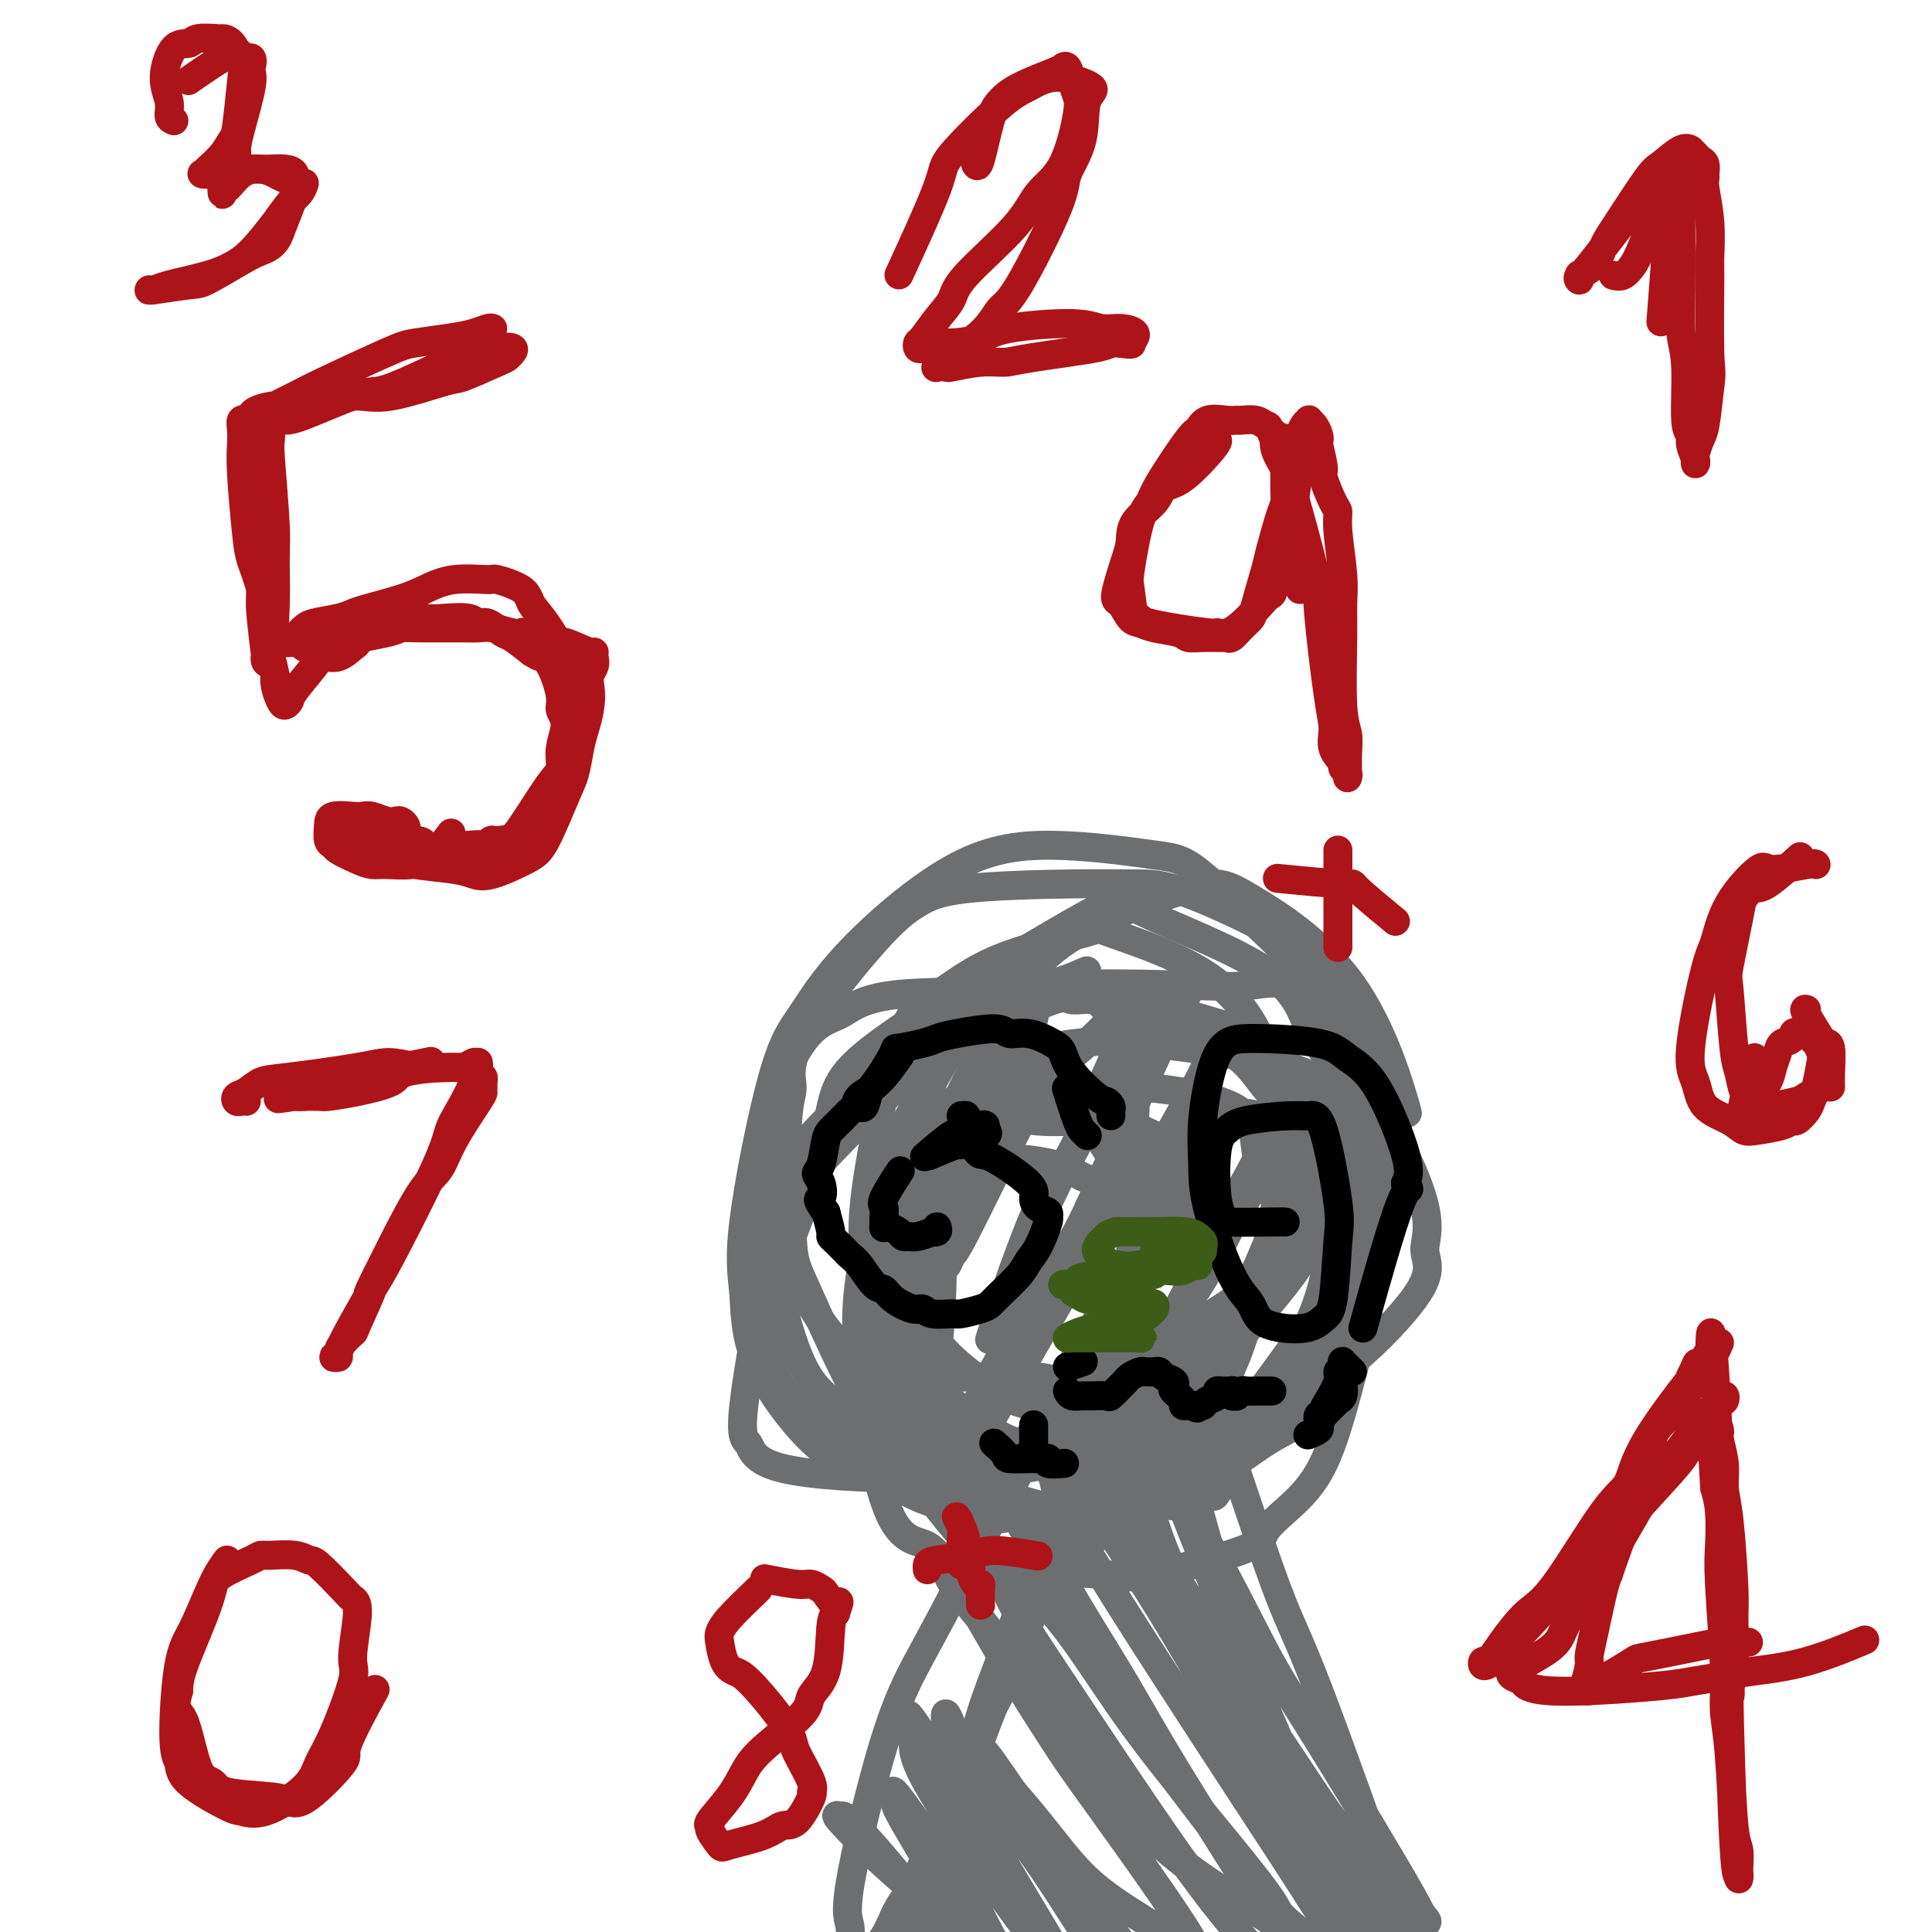 <svg viewBox='0 0 400 400' version='1.1' xmlns='http://www.w3.org/2000/svg' xmlns:xlink='http://www.w3.org/1999/xlink'><g fill='none' stroke='#AD1419' stroke-width='6' stroke-linecap='round' stroke-linejoin='round'><path d='M102,68c-0.184,-0.090 -0.368,-0.180 -1,0c-0.632,0.180 -1.712,0.628 -3,1c-1.288,0.372 -2.784,0.666 -5,1c-2.216,0.334 -5.151,0.708 -7,1c-1.849,0.292 -2.611,0.503 -6,2c-3.389,1.497 -9.405,4.282 -13,6c-3.595,1.718 -4.767,2.370 -6,3c-1.233,0.630 -2.526,1.238 -4,2c-1.474,0.762 -3.130,1.678 -4,2c-0.870,0.322 -0.955,0.048 -1,0c-0.045,-0.048 -0.051,0.128 0,0c0.051,-0.128 0.158,-0.561 1,-1c0.842,-0.439 2.420,-0.885 4,-1c1.580,-0.115 3.163,0.102 5,0c1.837,-0.102 3.929,-0.522 6,-1c2.071,-0.478 4.121,-1.014 6,-1c1.879,0.014 3.589,0.579 7,0c3.411,-0.579 8.525,-2.302 11,-3c2.475,-0.698 2.312,-0.373 4,-1c1.688,-0.627 5.228,-2.207 7,-3c1.772,-0.793 1.776,-0.798 2,-1c0.224,-0.202 0.668,-0.601 1,-1c0.332,-0.399 0.551,-0.800 0,-1c-0.551,-0.200 -1.872,-0.200 -3,0c-1.128,0.200 -2.064,0.600 -3,1'/><path d='M100,73c-1.479,-0.044 -2.178,-0.155 -5,1c-2.822,1.155 -7.768,3.578 -11,5c-3.232,1.422 -4.751,1.845 -6,2c-1.249,0.155 -2.227,0.041 -5,1c-2.773,0.959 -7.341,2.989 -10,4c-2.659,1.011 -3.410,1.003 -4,1c-0.590,-0.003 -1.019,-0.001 -2,0c-0.981,0.001 -2.514,0.000 -3,0c-0.486,-0.000 0.076,-0.000 0,0c-0.076,0.000 -0.790,0.000 -1,0c-0.210,-0.000 0.084,-0.002 0,0c-0.084,0.002 -0.544,0.006 -1,0c-0.456,-0.006 -0.906,-0.022 -1,0c-0.094,0.022 0.170,0.080 0,0c-0.170,-0.080 -0.774,-0.300 -1,0c-0.226,0.300 -0.072,1.121 0,2c0.072,0.879 0.064,1.816 0,3c-0.064,1.184 -0.182,2.616 0,6c0.182,3.384 0.664,8.719 1,12c0.336,3.281 0.526,4.509 1,6c0.474,1.491 1.234,3.244 2,6c0.766,2.756 1.540,6.515 2,8c0.460,1.485 0.607,0.696 1,1c0.393,0.304 1.033,1.700 1,2c-0.033,0.300 -0.740,-0.496 -1,-2c-0.260,-1.504 -0.074,-3.715 0,-6c0.074,-2.285 0.037,-4.642 0,-7'/><path d='M57,118c-0.094,-3.563 0.171,-4.969 0,-9c-0.171,-4.031 -0.777,-10.686 -1,-14c-0.223,-3.314 -0.063,-3.286 0,-4c0.063,-0.714 0.027,-2.168 0,-3c-0.027,-0.832 -0.046,-1.040 0,-1c0.046,0.040 0.156,0.329 0,1c-0.156,0.671 -0.579,1.723 -1,4c-0.421,2.277 -0.841,5.779 -1,8c-0.159,2.221 -0.056,3.161 0,7c0.056,3.839 0.067,10.577 0,14c-0.067,3.423 -0.210,3.532 0,6c0.210,2.468 0.774,7.297 1,9c0.226,1.703 0.114,0.281 0,0c-0.114,-0.281 -0.229,0.579 0,1c0.229,0.421 0.804,0.402 1,0c0.196,-0.402 0.014,-1.187 0,-1c-0.014,0.187 0.140,1.347 0,-1c-0.140,-2.347 -0.573,-8.202 -1,-11c-0.427,-2.798 -0.846,-2.539 -1,-5c-0.154,-2.461 -0.041,-7.642 0,-10c0.041,-2.358 0.010,-1.893 0,-2c-0.010,-0.107 0.001,-0.786 0,-1c-0.001,-0.214 -0.015,0.036 0,1c0.015,0.964 0.060,2.641 0,5c-0.060,2.359 -0.223,5.400 0,8c0.223,2.600 0.833,4.759 1,7c0.167,2.241 -0.109,4.565 0,6c0.109,1.435 0.603,1.981 1,3c0.397,1.019 0.699,2.509 1,4'/><path d='M57,140c0.477,5.469 0.170,2.142 0,1c-0.170,-1.142 -0.203,-0.099 0,1c0.203,1.099 0.642,2.253 1,3c0.358,0.747 0.633,1.086 1,1c0.367,-0.086 0.825,-0.595 1,-1c0.175,-0.405 0.068,-0.704 1,-2c0.932,-1.296 2.905,-3.589 4,-5c1.095,-1.411 1.314,-1.940 2,-2c0.686,-0.060 1.840,0.349 3,0c1.160,-0.349 2.325,-1.454 3,-2c0.675,-0.546 0.860,-0.532 1,-1c0.140,-0.468 0.236,-1.419 1,-2c0.764,-0.581 2.195,-0.793 3,-1c0.805,-0.207 0.983,-0.409 2,-1c1.017,-0.591 2.875,-1.571 4,-2c1.125,-0.429 1.519,-0.307 2,0c0.481,0.307 1.048,0.798 2,1c0.952,0.202 2.290,0.114 4,0c1.710,-0.114 3.794,-0.253 5,0c1.206,0.253 1.536,0.899 2,1c0.464,0.101 1.063,-0.344 2,0c0.937,0.344 2.214,1.477 3,2c0.786,0.523 1.082,0.435 2,1c0.918,0.565 2.459,1.782 4,3'/><path d='M110,135c1.758,1.120 1.653,0.920 2,1c0.347,0.080 1.147,0.439 2,2c0.853,1.561 1.760,4.323 2,6c0.240,1.677 -0.188,2.269 0,3c0.188,0.731 0.993,1.599 1,3c0.007,1.401 -0.785,3.333 -1,5c-0.215,1.667 0.147,3.069 0,4c-0.147,0.931 -0.802,1.391 -2,3c-1.198,1.609 -2.940,4.367 -4,6c-1.060,1.633 -1.440,2.141 -2,3c-0.560,0.859 -1.301,2.069 -3,3c-1.699,0.931 -4.357,1.584 -6,2c-1.643,0.416 -2.270,0.595 -3,1c-0.730,0.405 -1.563,1.037 -3,1c-1.437,-0.037 -3.478,-0.743 -5,-1c-1.522,-0.257 -2.523,-0.066 -3,0c-0.477,0.066 -0.429,0.007 -1,0c-0.571,-0.007 -1.762,0.040 -2,0c-0.238,-0.040 0.477,-0.165 1,0c0.523,0.165 0.853,0.621 1,1c0.147,0.379 0.112,0.681 2,1c1.888,0.319 5.701,0.657 8,1c2.299,0.343 3.084,0.693 4,1c0.916,0.307 1.961,0.573 4,0c2.039,-0.573 5.071,-1.983 7,-3c1.929,-1.017 2.754,-1.640 4,-4c1.246,-2.360 2.911,-6.457 4,-9c1.089,-2.543 1.601,-3.531 2,-5c0.399,-1.469 0.685,-3.420 1,-5c0.315,-1.580 0.657,-2.790 1,-4'/><path d='M121,151c2.022,-6.287 1.079,-8.506 1,-10c-0.079,-1.494 0.708,-2.265 1,-3c0.292,-0.735 0.090,-1.436 0,-2c-0.090,-0.564 -0.066,-0.991 0,-1c0.066,-0.009 0.175,0.400 -1,0c-1.175,-0.400 -3.634,-1.610 -5,-2c-1.366,-0.390 -1.638,0.040 -2,0c-0.362,-0.040 -0.814,-0.550 -2,-1c-1.186,-0.450 -3.108,-0.838 -4,-1c-0.892,-0.162 -0.755,-0.096 -1,0c-0.245,0.096 -0.873,0.222 -2,0c-1.127,-0.222 -2.754,-0.792 -4,-1c-1.246,-0.208 -2.111,-0.054 -3,0c-0.889,0.054 -1.800,0.007 -4,0c-2.200,-0.007 -5.688,0.026 -8,0c-2.312,-0.026 -3.450,-0.112 -4,0c-0.550,0.112 -0.514,0.422 -3,1c-2.486,0.578 -7.493,1.424 -10,2c-2.507,0.576 -2.513,0.883 -3,1c-0.487,0.117 -1.455,0.046 -2,0c-0.545,-0.046 -0.667,-0.065 -1,0c-0.333,0.065 -0.878,0.214 -1,0c-0.122,-0.214 0.178,-0.789 0,-1c-0.178,-0.211 -0.835,-0.056 -1,0c-0.165,0.056 0.162,0.015 0,0c-0.162,-0.015 -0.813,-0.004 -1,0c-0.187,0.004 0.089,0.001 0,0c-0.089,-0.001 -0.545,-0.001 -1,0'/><path d='M60,133c-6.258,0.435 -0.903,0.023 1,0c1.903,-0.023 0.354,0.345 0,0c-0.354,-0.345 0.486,-1.402 1,-2c0.514,-0.598 0.703,-0.737 1,-1c0.297,-0.263 0.701,-0.651 2,-1c1.299,-0.349 3.494,-0.659 5,-1c1.506,-0.341 2.325,-0.712 3,-1c0.675,-0.288 1.208,-0.494 3,-1c1.792,-0.506 4.843,-1.314 7,-2c2.157,-0.686 3.418,-1.250 5,-2c1.582,-0.750 3.483,-1.684 6,-2c2.517,-0.316 5.648,-0.013 7,0c1.352,0.013 0.924,-0.263 2,0c1.076,0.263 3.657,1.067 5,2c1.343,0.933 1.448,1.996 2,3c0.552,1.004 1.549,1.950 3,4c1.451,2.050 3.355,5.204 4,7c0.645,1.796 0.031,2.235 0,3c-0.031,0.765 0.521,1.857 1,4c0.479,2.143 0.885,5.336 1,7c0.115,1.664 -0.062,1.798 0,2c0.062,0.202 0.362,0.470 0,2c-0.362,1.530 -1.385,4.321 -2,6c-0.615,1.679 -0.822,2.245 -1,3c-0.178,0.755 -0.326,1.697 -1,3c-0.674,1.303 -1.874,2.966 -3,4c-1.126,1.034 -2.179,1.438 -3,2c-0.821,0.562 -1.411,1.281 -2,2'/><path d='M107,174c-2.225,1.935 -3.786,2.771 -5,3c-1.214,0.229 -2.079,-0.149 -3,0c-0.921,0.149 -1.899,0.825 -4,1c-2.101,0.175 -5.327,-0.151 -7,0c-1.673,0.151 -1.793,0.780 -3,1c-1.207,0.220 -3.499,0.031 -5,0c-1.501,-0.031 -2.210,0.095 -3,0c-0.790,-0.095 -1.662,-0.413 -3,-1c-1.338,-0.587 -3.143,-1.443 -4,-2c-0.857,-0.557 -0.766,-0.815 -1,-1c-0.234,-0.185 -0.792,-0.298 -1,-1c-0.208,-0.702 -0.065,-1.993 0,-3c0.065,-1.007 0.051,-1.730 1,-2c0.949,-0.270 2.860,-0.086 4,0c1.140,0.086 1.510,0.075 2,0c0.490,-0.075 1.102,-0.214 2,0c0.898,0.214 2.083,0.779 3,1c0.917,0.221 1.564,0.097 2,0c0.436,-0.097 0.659,-0.167 1,0c0.341,0.167 0.799,0.570 1,1c0.201,0.430 0.146,0.887 0,1c-0.146,0.113 -0.382,-0.117 -1,0c-0.618,0.117 -1.616,0.582 -2,1c-0.384,0.418 -0.153,0.788 -1,1c-0.847,0.212 -2.773,0.267 -4,0c-1.227,-0.267 -1.757,-0.856 -2,-1c-0.243,-0.144 -0.199,0.157 -1,0c-0.801,-0.157 -2.446,-0.773 -3,-1c-0.554,-0.227 -0.015,-0.065 0,0c0.015,0.065 -0.492,0.032 -1,0'/><path d='M69,172c-0.904,-0.346 0.337,-0.212 1,0c0.663,0.212 0.747,0.503 1,1c0.253,0.497 0.673,1.201 2,2c1.327,0.799 3.560,1.692 5,2c1.440,0.308 2.086,0.031 3,0c0.914,-0.031 2.095,0.185 4,0c1.905,-0.185 4.536,-0.771 6,-1c1.464,-0.229 1.763,-0.100 2,0c0.237,0.100 0.411,0.170 2,0c1.589,-0.170 4.593,-0.581 6,-1c1.407,-0.419 1.216,-0.845 1,-1c-0.216,-0.155 -0.456,-0.038 0,0c0.456,0.038 1.607,-0.004 2,0c0.393,0.004 0.026,0.053 0,0c-0.026,-0.053 0.288,-0.206 0,0c-0.288,0.206 -1.179,0.773 -2,1c-0.821,0.227 -1.572,0.113 -2,0c-0.428,-0.113 -0.533,-0.225 -3,0c-2.467,0.225 -7.297,0.789 -10,1c-2.703,0.211 -3.278,0.071 -4,0c-0.722,-0.071 -1.591,-0.072 -3,0c-1.409,0.072 -3.359,0.216 -4,0c-0.641,-0.216 0.028,-0.794 0,-1c-0.028,-0.206 -0.751,-0.041 -1,0c-0.249,0.041 -0.022,-0.041 0,0c0.022,0.041 -0.159,0.207 0,0c0.159,-0.207 0.658,-0.786 1,-1c0.342,-0.214 0.526,-0.061 1,0c0.474,0.061 1.237,0.031 2,0'/><path d='M79,174c0.643,-0.302 0.751,-0.058 2,0c1.249,0.058 3.638,-0.072 5,0c1.362,0.072 1.697,0.344 2,1c0.303,0.656 0.576,1.695 1,2c0.424,0.305 1.000,-0.124 1,0c-0.000,0.124 -0.577,0.803 0,0c0.577,-0.803 2.308,-3.086 3,-4c0.692,-0.914 0.346,-0.457 0,0'/><path d='M356,278c-0.390,0.893 -0.780,1.785 -1,2c-0.220,0.215 -0.270,-0.248 -3,3c-2.730,3.248 -8.140,10.208 -11,15c-2.860,4.792 -3.171,7.418 -4,9c-0.829,1.582 -2.176,2.120 -5,6c-2.824,3.880 -7.124,11.100 -10,15c-2.876,3.900 -4.327,4.479 -6,6c-1.673,1.521 -3.567,3.983 -5,6c-1.433,2.017 -2.405,3.591 -3,4c-0.595,0.409 -0.814,-0.345 -1,0c-0.186,0.345 -0.338,1.789 2,0c2.338,-1.789 7.168,-6.812 10,-10c2.832,-3.188 3.667,-4.540 5,-6c1.333,-1.460 3.163,-3.029 7,-7c3.837,-3.971 9.682,-10.344 13,-14c3.318,-3.656 4.108,-4.596 5,-6c0.892,-1.404 1.886,-3.272 3,-5c1.114,-1.728 2.348,-3.316 3,-4c0.652,-0.684 0.722,-0.465 1,-1c0.278,-0.535 0.762,-1.823 1,-2c0.238,-0.177 0.229,0.757 0,1c-0.229,0.243 -0.677,-0.204 -2,1c-1.323,1.204 -3.521,4.058 -5,6c-1.479,1.942 -2.240,2.971 -3,4'/><path d='M347,301c-2.069,2.327 -2.242,2.145 -4,5c-1.758,2.855 -5.100,8.746 -7,12c-1.900,3.254 -2.358,3.872 -3,5c-0.642,1.128 -1.468,2.768 -3,5c-1.532,2.232 -3.769,5.057 -5,7c-1.231,1.943 -1.458,3.003 -2,4c-0.542,0.997 -1.401,1.930 -3,3c-1.599,1.070 -3.938,2.276 -5,3c-1.062,0.724 -0.847,0.967 -1,1c-0.153,0.033 -0.674,-0.145 -1,0c-0.326,0.145 -0.458,0.614 0,1c0.458,0.386 1.507,0.689 2,1c0.493,0.311 0.429,0.630 1,1c0.571,0.370 1.776,0.790 4,1c2.224,0.210 5.468,0.211 10,0c4.532,-0.211 10.351,-0.635 14,-1c3.649,-0.365 5.126,-0.673 7,-1c1.874,-0.327 4.143,-0.673 6,-1c1.857,-0.327 3.302,-0.634 6,-1c2.698,-0.366 6.649,-0.791 11,-2c4.351,-1.209 9.100,-3.203 11,-4c1.900,-0.797 0.950,-0.399 0,0'/><path d='M362,340c-1.723,-0.055 -3.445,-0.109 -5,0c-1.555,0.109 -2.941,0.382 -6,1c-3.059,0.618 -7.789,1.581 -10,2c-2.211,0.419 -1.903,0.293 -3,1c-1.097,0.707 -3.599,2.246 -5,3c-1.401,0.754 -1.699,0.724 -2,1c-0.301,0.276 -0.603,0.859 -1,1c-0.397,0.141 -0.887,-0.158 -1,0c-0.113,0.158 0.151,0.773 0,1c-0.151,0.227 -0.718,0.064 -1,0c-0.282,-0.064 -0.279,-0.031 0,-1c0.279,-0.969 0.835,-2.942 1,-4c0.165,-1.058 -0.060,-1.200 0,-2c0.060,-0.800 0.406,-2.256 1,-5c0.594,-2.744 1.436,-6.776 2,-9c0.564,-2.224 0.851,-2.642 1,-3c0.149,-0.358 0.162,-0.658 1,-3c0.838,-2.342 2.501,-6.728 3,-9c0.499,-2.272 -0.166,-2.432 0,-3c0.166,-0.568 1.165,-1.546 2,-3c0.835,-1.454 1.508,-3.385 2,-5c0.492,-1.615 0.805,-2.915 1,-4c0.195,-1.085 0.273,-1.954 1,-3c0.727,-1.046 2.102,-2.270 3,-3c0.898,-0.730 1.319,-0.966 2,-2c0.681,-1.034 1.623,-2.867 2,-4c0.377,-1.133 0.188,-1.567 0,-2'/><path d='M350,285c2.133,-4.384 0.964,-2.345 1,-2c0.036,0.345 1.275,-1.006 2,-2c0.725,-0.994 0.936,-1.632 1,-1c0.064,0.632 -0.019,2.533 0,0c0.019,-2.533 0.138,-9.500 1,4c0.862,13.500 2.466,47.468 3,60c0.534,12.532 -0.001,3.627 0,8c0.001,4.373 0.537,22.024 1,30c0.463,7.976 0.853,6.279 1,6c0.147,-0.279 0.051,0.861 0,1c-0.051,0.139 -0.056,-0.723 0,-2c0.056,-1.277 0.174,-2.970 0,-4c-0.174,-1.030 -0.639,-1.398 -1,-5c-0.361,-3.602 -0.619,-10.438 -1,-15c-0.381,-4.562 -0.886,-6.848 -1,-9c-0.114,-2.152 0.163,-4.168 0,-9c-0.163,-4.832 -0.765,-12.481 -1,-17c-0.235,-4.519 -0.102,-5.909 0,-8c0.102,-2.091 0.172,-4.883 0,-7c-0.172,-2.117 -0.586,-3.558 -1,-5'/><path d='M355,308c-0.773,-12.951 -0.207,-5.329 0,-3c0.207,2.329 0.054,-0.635 0,-3c-0.054,-2.365 -0.011,-4.130 0,-5c0.011,-0.870 -0.012,-0.846 0,-1c0.012,-0.154 0.060,-0.485 0,-1c-0.060,-0.515 -0.227,-1.212 0,-1c0.227,0.212 0.848,1.334 1,2c0.152,0.666 -0.166,0.875 0,2c0.166,1.125 0.815,3.167 1,5c0.185,1.833 -0.093,3.458 0,5c0.093,1.542 0.557,3.002 1,7c0.443,3.998 0.865,10.532 1,14c0.135,3.468 -0.015,3.868 0,6c0.015,2.132 0.196,5.997 0,9c-0.196,3.003 -0.770,5.144 -1,6c-0.230,0.856 -0.115,0.428 0,0'/><path d='M334,57c0.656,0.164 1.313,0.328 2,0c0.687,-0.328 1.406,-1.148 2,-2c0.594,-0.852 1.063,-1.738 2,-4c0.937,-2.262 2.341,-5.902 3,-8c0.659,-2.098 0.573,-2.656 1,-3c0.427,-0.344 1.368,-0.476 2,-1c0.632,-0.524 0.954,-1.442 1,-2c0.046,-0.558 -0.184,-0.757 0,-1c0.184,-0.243 0.781,-0.528 1,-1c0.219,-0.472 0.059,-1.129 0,-1c-0.059,0.129 -0.017,1.044 0,2c0.017,0.956 0.009,1.953 0,3c-0.009,1.047 -0.017,2.144 0,6c0.017,3.856 0.061,10.472 0,15c-0.061,4.528 -0.228,6.970 0,9c0.228,2.030 0.849,3.650 1,7c0.151,3.350 -0.170,8.429 0,11c0.170,2.571 0.830,2.633 1,3c0.170,0.367 -0.151,1.040 0,2c0.151,0.960 0.776,2.209 1,3c0.224,0.791 0.049,1.125 0,1c-0.049,-0.125 0.028,-0.707 0,-1c-0.028,-0.293 -0.162,-0.295 0,-1c0.162,-0.705 0.621,-2.113 1,-3c0.379,-0.887 0.680,-1.253 1,-3c0.320,-1.747 0.660,-4.873 1,-8'/><path d='M354,80c0.463,-3.054 0.120,-3.189 0,-7c-0.120,-3.811 -0.018,-11.297 0,-15c0.018,-3.703 -0.048,-3.621 0,-5c0.048,-1.379 0.210,-4.219 0,-7c-0.210,-2.781 -0.791,-5.505 -1,-7c-0.209,-1.495 -0.045,-1.762 0,-2c0.045,-0.238 -0.031,-0.446 0,-1c0.031,-0.554 0.167,-1.454 0,-2c-0.167,-0.546 -0.637,-0.738 -1,-1c-0.363,-0.262 -0.618,-0.596 -1,-1c-0.382,-0.404 -0.889,-0.879 -1,-1c-0.111,-0.121 0.175,0.113 0,0c-0.175,-0.113 -0.810,-0.573 -2,0c-1.190,0.573 -2.936,2.177 -4,3c-1.064,0.823 -1.445,0.864 -3,3c-1.555,2.136 -4.283,6.367 -6,9c-1.717,2.633 -2.421,3.668 -3,5c-0.579,1.332 -1.031,2.959 -2,4c-0.969,1.041 -2.455,1.495 -3,2c-0.545,0.505 -0.151,1.061 0,1c0.151,-0.061 0.058,-0.740 0,-1c-0.058,-0.260 -0.081,-0.101 0,0c0.081,0.101 0.267,0.143 2,-2c1.733,-2.143 5.014,-6.472 7,-9c1.986,-2.528 2.676,-3.254 3,-4c0.324,-0.746 0.283,-1.512 1,-2c0.717,-0.488 2.192,-0.698 3,-1c0.808,-0.302 0.948,-0.697 1,-1c0.052,-0.303 0.015,-0.515 0,0c-0.015,0.515 -0.007,1.758 0,3'/><path d='M344,41c0.984,0.611 0.944,2.638 1,4c0.056,1.362 0.207,2.059 0,6c-0.207,3.941 -0.774,11.126 -1,14c-0.226,2.874 -0.113,1.437 0,0'/><path d='M47,323c-0.896,1.224 -1.791,2.448 -3,5c-1.209,2.552 -2.730,6.431 -4,9c-1.270,2.569 -2.288,3.827 -3,8c-0.712,4.173 -1.118,11.261 -1,15c0.118,3.739 0.761,4.130 1,5c0.239,0.870 0.074,2.218 2,4c1.926,1.782 5.944,3.996 8,5c2.056,1.004 2.152,0.796 3,1c0.848,0.204 2.449,0.818 5,0c2.551,-0.818 6.052,-3.070 8,-5c1.948,-1.930 2.345,-3.539 3,-5c0.655,-1.461 1.570,-2.773 3,-6c1.430,-3.227 3.375,-8.370 4,-11c0.625,-2.630 -0.070,-2.747 0,-5c0.070,-2.253 0.907,-6.641 1,-9c0.093,-2.359 -0.556,-2.688 -1,-3c-0.444,-0.312 -0.682,-0.605 -2,-2c-1.318,-1.395 -3.715,-3.891 -5,-5c-1.285,-1.109 -1.456,-0.832 -2,-1c-0.544,-0.168 -1.459,-0.782 -3,-1c-1.541,-0.218 -3.708,-0.040 -5,0c-1.292,0.040 -1.709,-0.056 -2,0c-0.291,0.056 -0.456,0.265 -2,1c-1.544,0.735 -4.466,1.995 -6,3c-1.534,1.005 -1.679,1.754 -2,3c-0.321,1.246 -0.817,2.989 -2,6c-1.183,3.011 -3.052,7.289 -4,10c-0.948,2.711 -0.974,3.856 -1,5'/><path d='M37,350c-1.303,4.506 -0.060,3.771 1,6c1.060,2.229 1.936,7.423 3,10c1.064,2.577 2.318,2.536 3,3c0.682,0.464 0.794,1.434 3,2c2.206,0.566 6.505,0.728 9,1c2.495,0.272 3.184,0.652 4,1c0.816,0.348 1.757,0.662 4,-1c2.243,-1.662 5.787,-5.301 7,-7c1.213,-1.699 0.096,-1.457 1,-4c0.904,-2.543 3.830,-7.869 5,-10c1.170,-2.131 0.585,-1.065 0,0'/><path d='M36,25c-0.463,-0.187 -0.927,-0.375 -1,-1c-0.073,-0.625 0.243,-1.688 0,-3c-0.243,-1.312 -1.045,-2.873 -1,-5c0.045,-2.127 0.939,-4.819 2,-6c1.061,-1.181 2.290,-0.852 3,-1c0.710,-0.148 0.901,-0.772 2,-1c1.099,-0.228 3.104,-0.058 4,0c0.896,0.058 0.682,0.005 1,0c0.318,-0.005 1.169,0.039 2,1c0.831,0.961 1.644,2.841 2,4c0.356,1.159 0.257,1.599 0,4c-0.257,2.401 -0.672,6.762 -1,9c-0.328,2.238 -0.571,2.351 -1,3c-0.429,0.649 -1.045,1.834 -2,3c-0.955,1.166 -2.249,2.313 -3,3c-0.751,0.687 -0.960,0.912 -1,1c-0.040,0.088 0.090,0.038 0,0c-0.090,-0.038 -0.401,-0.062 0,0c0.401,0.062 1.514,0.212 2,0c0.486,-0.212 0.344,-0.787 2,-1c1.656,-0.213 5.108,-0.064 7,0c1.892,0.064 2.222,0.043 3,0c0.778,-0.043 2.004,-0.108 3,0c0.996,0.108 1.762,0.390 2,1c0.238,0.610 -0.051,1.549 0,2c0.051,0.451 0.443,0.415 0,2c-0.443,1.585 -1.722,4.793 -3,8'/><path d='M58,48c-0.922,2.858 -2.728,3.502 -4,4c-1.272,0.498 -2.012,0.852 -4,2c-1.988,1.148 -5.226,3.092 -7,4c-1.774,0.908 -2.084,0.779 -4,1c-1.916,0.221 -5.439,0.792 -7,1c-1.561,0.208 -1.160,0.054 -1,0c0.160,-0.054 0.079,-0.006 0,0c-0.079,0.006 -0.156,-0.029 0,0c0.156,0.029 0.546,0.121 1,0c0.454,-0.121 0.971,-0.454 3,-1c2.029,-0.546 5.569,-1.305 8,-2c2.431,-0.695 3.754,-1.326 5,-2c1.246,-0.674 2.415,-1.390 4,-3c1.585,-1.610 3.586,-4.115 5,-6c1.414,-1.885 2.239,-3.149 3,-4c0.761,-0.851 1.456,-1.288 2,-2c0.544,-0.712 0.936,-1.697 1,-2c0.064,-0.303 -0.202,0.077 -1,0c-0.798,-0.077 -2.129,-0.612 -3,-1c-0.871,-0.388 -1.281,-0.631 -2,-1c-0.719,-0.369 -1.748,-0.866 -3,-1c-1.252,-0.134 -2.728,0.095 -4,1c-1.272,0.905 -2.342,2.487 -3,3c-0.658,0.513 -0.906,-0.042 -1,0c-0.094,0.042 -0.033,0.680 0,1c0.033,0.320 0.040,0.323 0,0c-0.040,-0.323 -0.126,-0.972 0,-1c0.126,-0.028 0.465,0.563 1,0c0.535,-0.563 1.268,-2.282 2,-4'/><path d='M49,35c0.281,-1.339 -0.016,-2.686 0,-4c0.016,-1.314 0.346,-2.595 1,-5c0.654,-2.405 1.632,-5.934 2,-8c0.368,-2.066 0.127,-2.667 0,-3c-0.127,-0.333 -0.141,-0.396 0,-1c0.141,-0.604 0.435,-1.747 0,-2c-0.435,-0.253 -1.601,0.386 -2,0c-0.399,-0.386 -0.030,-1.796 -2,-1c-1.970,0.796 -6.277,3.799 -8,5c-1.723,1.201 -0.861,0.601 0,0'/><path d='M376,179c-0.101,-0.154 -0.201,-0.308 -2,0c-1.799,0.308 -5.295,1.078 -7,1c-1.705,-0.078 -1.618,-1.003 -3,0c-1.382,1.003 -4.234,3.936 -6,7c-1.766,3.064 -2.446,6.259 -3,8c-0.554,1.741 -0.983,2.027 -2,6c-1.017,3.973 -2.620,11.632 -3,16c-0.380,4.368 0.465,5.444 1,7c0.535,1.556 0.759,3.591 2,5c1.241,1.409 3.499,2.191 5,3c1.501,0.809 2.247,1.644 3,2c0.753,0.356 1.515,0.233 3,0c1.485,-0.233 3.693,-0.576 5,-1c1.307,-0.424 1.712,-0.929 2,-1c0.288,-0.071 0.459,0.293 1,0c0.541,-0.293 1.452,-1.243 2,-2c0.548,-0.757 0.732,-1.320 1,-2c0.268,-0.680 0.619,-1.477 1,-3c0.381,-1.523 0.794,-3.771 1,-5c0.206,-1.229 0.207,-1.440 0,-2c-0.207,-0.560 -0.623,-1.470 -1,-2c-0.377,-0.530 -0.717,-0.681 -1,-1c-0.283,-0.319 -0.509,-0.805 -1,-1c-0.491,-0.195 -1.245,-0.097 -2,0'/><path d='M372,214c-0.891,-0.740 -0.619,0.409 -1,1c-0.381,0.591 -1.416,0.624 -2,1c-0.584,0.376 -0.717,1.096 -1,2c-0.283,0.904 -0.716,1.994 -1,3c-0.284,1.006 -0.419,1.929 -1,3c-0.581,1.071 -1.610,2.290 -2,3c-0.390,0.710 -0.143,0.912 0,1c0.143,0.088 0.183,0.062 0,0c-0.183,-0.062 -0.589,-0.161 -1,0c-0.411,0.161 -0.828,0.580 -1,1c-0.172,0.420 -0.098,0.840 0,1c0.098,0.160 0.220,0.061 0,0c-0.220,-0.061 -0.784,-0.085 -1,0c-0.216,0.085 -0.086,0.277 0,0c0.086,-0.277 0.126,-1.023 0,-1c-0.126,0.023 -0.419,0.814 0,-1c0.419,-1.814 1.548,-6.233 2,-8c0.452,-1.767 0.226,-0.884 0,0'/><path d='M374,209c-0.318,-0.112 -0.635,-0.225 0,1c0.635,1.225 2.223,3.786 3,5c0.777,1.214 0.744,1.080 1,1c0.256,-0.080 0.800,-0.106 1,1c0.200,1.106 0.054,3.343 0,5c-0.054,1.657 -0.018,2.735 0,3c0.018,0.265 0.017,-0.283 -1,0c-1.017,0.283 -3.049,1.399 -4,2c-0.951,0.601 -0.822,0.689 -2,1c-1.178,0.311 -3.664,0.844 -5,1c-1.336,0.156 -1.524,-0.067 -2,0c-0.476,0.067 -1.241,0.424 -2,0c-0.759,-0.424 -1.512,-1.629 -2,-3c-0.488,-1.371 -0.712,-2.909 -1,-4c-0.288,-1.091 -0.639,-1.734 -1,-5c-0.361,-3.266 -0.732,-9.156 -1,-12c-0.268,-2.844 -0.434,-2.642 0,-5c0.434,-2.358 1.469,-7.277 2,-10c0.531,-2.723 0.557,-3.249 1,-4c0.443,-0.751 1.304,-1.727 2,-2c0.696,-0.273 1.226,0.157 3,-1c1.774,-1.157 4.793,-3.902 6,-5c1.207,-1.098 0.604,-0.549 0,0'/><path d='M157,329c-2.314,2.228 -4.628,4.457 -6,6c-1.372,1.543 -1.801,2.401 -2,3c-0.199,0.599 -0.167,0.939 0,2c0.167,1.061 0.469,2.844 1,4c0.531,1.156 1.292,1.685 2,2c0.708,0.315 1.364,0.417 3,2c1.636,1.583 4.252,4.649 6,7c1.748,2.351 2.628,3.988 3,5c0.372,1.012 0.234,1.400 1,3c0.766,1.600 2.435,4.413 3,6c0.565,1.587 0.028,1.948 0,2c-0.028,0.052 0.455,-0.203 0,1c-0.455,1.203 -1.847,3.866 -3,5c-1.153,1.134 -2.068,0.738 -3,1c-0.932,0.262 -1.881,1.180 -4,2c-2.119,0.820 -5.408,1.540 -7,2c-1.592,0.460 -1.486,0.658 -2,0c-0.514,-0.658 -1.649,-2.174 -2,-3c-0.351,-0.826 0.081,-0.962 0,-1c-0.081,-0.038 -0.676,0.023 0,-1c0.676,-1.023 2.623,-3.130 4,-5c1.377,-1.870 2.183,-3.503 3,-5c0.817,-1.497 1.644,-2.859 4,-5c2.356,-2.141 6.242,-5.060 8,-7c1.758,-1.940 1.389,-2.902 2,-4c0.611,-1.098 2.203,-2.334 3,-5c0.797,-2.666 0.799,-6.762 1,-9c0.201,-2.238 0.600,-2.619 1,-3'/><path d='M173,334c1.195,-3.592 0.683,-2.072 0,-2c-0.683,0.072 -1.536,-1.305 -2,-2c-0.464,-0.695 -0.539,-0.708 -1,-1c-0.461,-0.292 -1.309,-0.862 -2,-1c-0.691,-0.138 -1.224,0.155 -3,0c-1.776,-0.155 -4.793,-0.759 -6,-1c-1.207,-0.241 -0.603,-0.121 0,0'/></g>
<g fill='none' stroke='#6D6E70' stroke-width='6' stroke-linecap='round' stroke-linejoin='round'><path d='M225,201c-1.650,0.724 -3.299,1.448 -5,2c-1.701,0.552 -3.453,0.930 -5,1c-1.547,0.070 -2.890,-0.170 -5,1c-2.110,1.170 -4.988,3.749 -7,6c-2.012,2.251 -3.158,4.174 -4,5c-0.842,0.826 -1.381,0.556 -3,3c-1.619,2.444 -4.319,7.604 -6,11c-1.681,3.396 -2.343,5.028 -3,7c-0.657,1.972 -1.307,4.283 -2,9c-0.693,4.717 -1.428,11.841 -2,16c-0.572,4.159 -0.983,5.355 -1,7c-0.017,1.645 0.358,3.739 1,9c0.642,5.261 1.552,13.690 2,18c0.448,4.310 0.435,4.502 3,8c2.565,3.498 7.707,10.300 11,14c3.293,3.700 4.736,4.296 6,5c1.264,0.704 2.349,1.515 7,2c4.651,0.485 12.867,0.642 17,1c4.133,0.358 4.183,0.916 9,0c4.817,-0.916 14.400,-3.307 19,-5c4.600,-1.693 4.216,-2.687 5,-4c0.784,-1.313 2.735,-2.943 5,-5c2.265,-2.057 4.844,-4.541 7,-9c2.156,-4.459 3.888,-10.893 5,-15c1.112,-4.107 1.603,-5.888 2,-8c0.397,-2.112 0.698,-4.556 1,-7'/><path d='M282,273c1.309,-7.343 0.581,-10.700 0,-14c-0.581,-3.300 -1.016,-6.543 -1,-9c0.016,-2.457 0.483,-4.128 -1,-8c-1.483,-3.872 -4.916,-9.945 -7,-13c-2.084,-3.055 -2.820,-3.093 -4,-4c-1.180,-0.907 -2.804,-2.682 -6,-5c-3.196,-2.318 -7.966,-5.180 -11,-7c-3.034,-1.820 -4.334,-2.598 -6,-3c-1.666,-0.402 -3.698,-0.430 -7,-1c-3.302,-0.570 -7.873,-1.684 -11,-2c-3.127,-0.316 -4.809,0.167 -6,0c-1.191,-0.167 -1.891,-0.984 -5,-1c-3.109,-0.016 -8.627,0.767 -11,1c-2.373,0.233 -1.603,-0.085 -3,2c-1.397,2.085 -4.962,6.573 -7,9c-2.038,2.427 -2.549,2.795 -3,4c-0.451,1.205 -0.843,3.249 -2,7c-1.157,3.751 -3.078,9.209 -4,12c-0.922,2.791 -0.844,2.916 -1,4c-0.156,1.084 -0.545,3.127 -1,4c-0.455,0.873 -0.975,0.577 0,0c0.975,-0.577 3.446,-1.434 4,-1c0.554,0.434 -0.808,2.159 0,0c0.808,-2.159 3.786,-8.201 6,-13c2.214,-4.799 3.666,-8.356 5,-11c1.334,-2.644 2.552,-4.374 5,-8c2.448,-3.626 6.126,-9.148 8,-11c1.874,-1.852 1.946,-0.032 2,0c0.054,0.032 0.092,-1.722 0,-1c-0.092,0.722 -0.312,3.921 -1,7c-0.688,3.079 -1.844,6.040 -3,9'/><path d='M211,220c-0.413,3.215 -0.447,3.754 -4,12c-3.553,8.246 -10.625,24.200 -13,30c-2.375,5.800 -0.055,1.446 1,0c1.055,-1.446 0.843,0.014 1,0c0.157,-0.014 0.684,-1.503 1,-2c0.316,-0.497 0.422,-0.002 3,-5c2.578,-4.998 7.628,-15.489 11,-22c3.372,-6.511 5.067,-9.042 7,-11c1.933,-1.958 4.104,-3.341 7,-6c2.896,-2.659 6.517,-6.592 8,-8c1.483,-1.408 0.830,-0.291 1,0c0.170,0.291 1.164,-0.246 0,3c-1.164,3.246 -4.487,10.273 -7,16c-2.513,5.727 -4.217,10.154 -6,13c-1.783,2.846 -3.644,4.113 -7,12c-3.356,7.887 -8.205,22.395 -9,25c-0.795,2.605 2.464,-6.692 5,-13c2.536,-6.308 4.348,-9.626 6,-13c1.652,-3.374 3.144,-6.806 7,-14c3.856,-7.194 10.077,-18.152 13,-24c2.923,-5.848 2.547,-6.586 4,-7c1.453,-0.414 4.735,-0.503 6,-1c1.265,-0.497 0.512,-1.401 -4,8c-4.512,9.401 -12.783,29.106 -17,38c-4.217,8.894 -4.381,6.977 -6,9c-1.619,2.023 -4.692,7.986 -8,14c-3.308,6.014 -6.852,12.081 -9,17c-2.148,4.919 -2.899,8.691 -3,10c-0.101,1.309 0.450,0.154 1,-1'/><path d='M200,300c-7.001,15.156 -1.504,5.545 4,-4c5.504,-9.545 11.014,-19.025 15,-26c3.986,-6.975 6.447,-11.445 9,-15c2.553,-3.555 5.196,-6.193 9,-12c3.804,-5.807 8.767,-14.782 11,-19c2.233,-4.218 1.735,-3.680 2,-4c0.265,-0.320 1.293,-1.497 0,3c-1.293,4.497 -4.905,14.668 -8,22c-3.095,7.332 -5.672,11.824 -8,16c-2.328,4.176 -4.408,8.036 -9,16c-4.592,7.964 -11.698,20.033 -15,26c-3.302,5.967 -2.800,5.834 -3,7c-0.200,1.166 -1.102,3.633 0,2c1.102,-1.633 4.210,-7.365 6,-11c1.790,-3.635 2.263,-5.174 7,-14c4.737,-8.826 13.736,-24.938 19,-34c5.264,-9.062 6.791,-11.075 9,-14c2.209,-2.925 5.098,-6.764 8,-8c2.902,-1.236 5.817,0.131 6,3c0.183,2.869 -2.366,7.241 -5,12c-2.634,4.759 -5.351,9.905 -8,15c-2.649,5.095 -5.228,10.140 -8,15c-2.772,4.860 -5.738,9.535 -8,14c-2.262,4.465 -3.820,8.720 -6,14c-2.180,5.280 -4.980,11.585 -6,13c-1.020,1.415 -0.259,-2.060 0,-3c0.259,-0.940 0.017,0.654 3,-5c2.983,-5.654 9.191,-18.557 14,-27c4.809,-8.443 8.218,-12.427 11,-17c2.782,-4.573 4.938,-9.735 8,-15c3.062,-5.265 7.031,-10.632 11,-16'/><path d='M268,234c7.651,-13.089 3.278,-4.311 2,-1c-1.278,3.311 0.540,1.155 0,6c-0.540,4.845 -3.439,16.693 -6,24c-2.561,7.307 -4.786,10.074 -7,13c-2.214,2.926 -4.419,6.010 -8,13c-3.581,6.990 -8.540,17.886 -11,23c-2.460,5.114 -2.422,4.446 -3,6c-0.578,1.554 -1.772,5.332 -1,4c0.772,-1.332 3.511,-7.772 5,-12c1.489,-4.228 1.728,-6.244 6,-14c4.272,-7.756 12.576,-21.251 17,-28c4.424,-6.749 4.966,-6.750 6,-8c1.034,-1.250 2.558,-3.747 4,-5c1.442,-1.253 2.801,-1.260 3,2c0.199,3.260 -0.761,9.787 -4,17c-3.239,7.213 -8.758,15.111 -12,20c-3.242,4.889 -4.207,6.767 -5,9c-0.793,2.233 -1.415,4.819 -2,6c-0.585,1.181 -1.133,0.956 -1,0c0.133,-0.956 0.947,-2.642 2,-4c1.053,-1.358 2.343,-2.389 6,-7c3.657,-4.611 9.679,-12.801 13,-17c3.321,-4.199 3.940,-4.405 5,-5c1.060,-0.595 2.562,-1.577 4,-2c1.438,-0.423 2.814,-0.287 3,0c0.186,0.287 -0.818,0.723 -1,1c-0.182,0.277 0.456,0.394 -2,4c-2.456,3.606 -8.007,10.702 -11,14c-2.993,3.298 -3.426,2.800 -7,5c-3.574,2.200 -10.287,7.100 -17,12'/><path d='M246,310c-4.382,2.865 -3.336,1.526 -3,1c0.336,-0.526 -0.037,-0.240 -5,1c-4.963,1.240 -14.515,3.433 -18,4c-3.485,0.567 -0.903,-0.492 0,-1c0.903,-0.508 0.125,-0.465 -3,-1c-3.125,-0.535 -8.598,-1.648 -12,-3c-3.402,-1.352 -4.731,-2.942 -6,-4c-1.269,-1.058 -2.476,-1.583 -5,-5c-2.524,-3.417 -6.363,-9.727 -8,-14c-1.637,-4.273 -1.071,-6.509 -1,-8c0.071,-1.491 -0.352,-2.238 0,-7c0.352,-4.762 1.478,-13.538 2,-18c0.522,-4.462 0.439,-4.611 4,-8c3.561,-3.389 10.766,-10.018 15,-13c4.234,-2.982 5.498,-2.317 8,-2c2.502,0.317 6.243,0.288 9,0c2.757,-0.288 4.531,-0.833 8,0c3.469,0.833 8.634,3.046 11,5c2.366,1.954 1.934,3.649 2,5c0.066,1.351 0.631,2.358 1,4c0.369,1.642 0.542,3.918 0,5c-0.542,1.082 -1.799,0.971 -3,1c-1.201,0.029 -2.346,0.198 -3,0c-0.654,-0.198 -0.817,-0.764 -1,-1c-0.183,-0.236 -0.385,-0.144 -1,-3c-0.615,-2.856 -1.645,-8.662 -2,-12c-0.355,-3.338 -0.037,-4.209 0,-6c0.037,-1.791 -0.207,-4.501 -1,-8c-0.793,-3.499 -2.137,-7.788 -3,-10c-0.863,-2.212 -1.247,-2.346 -2,-3c-0.753,-0.654 -1.877,-1.827 -3,-3'/><path d='M226,206c-3.032,-2.969 -6.611,-2.393 -9,-2c-2.389,0.393 -3.589,0.603 -5,0c-1.411,-0.603 -3.032,-2.018 -6,0c-2.968,2.018 -7.284,7.468 -10,12c-2.716,4.532 -3.832,8.144 -5,11c-1.168,2.856 -2.389,4.955 -4,12c-1.611,7.045 -3.613,19.036 -4,27c-0.387,7.964 0.841,11.901 1,16c0.159,4.099 -0.752,8.362 2,14c2.752,5.638 9.166,12.653 13,16c3.834,3.347 5.089,3.026 11,2c5.911,-1.026 16.477,-2.757 23,-5c6.523,-2.243 9.002,-4.997 12,-7c2.998,-2.003 6.516,-3.253 11,-8c4.484,-4.747 9.933,-12.989 16,-21c6.067,-8.011 12.753,-15.790 15,-20c2.247,-4.210 0.055,-4.849 -1,-7c-1.055,-2.151 -0.972,-5.812 -1,-10c-0.028,-4.188 -0.168,-8.901 0,-12c0.168,-3.099 0.645,-4.584 -2,-8c-2.645,-3.416 -8.412,-8.762 -13,-11c-4.588,-2.238 -7.998,-1.367 -11,-1c-3.002,0.367 -5.597,0.231 -13,0c-7.403,-0.231 -19.616,-0.555 -27,0c-7.384,0.555 -9.941,1.990 -13,3c-3.059,1.010 -6.621,1.594 -13,6c-6.379,4.406 -15.577,12.634 -21,18c-5.423,5.366 -7.072,7.871 -9,10c-1.928,2.129 -4.134,3.881 -5,11c-0.866,7.119 -0.390,19.605 1,27c1.390,7.395 3.695,9.697 6,12'/><path d='M165,291c5.401,5.785 15.902,14.249 23,18c7.098,3.751 10.793,2.789 14,3c3.207,0.211 5.926,1.595 13,0c7.074,-1.595 18.504,-6.170 25,-10c6.496,-3.830 8.059,-6.915 10,-10c1.941,-3.085 4.261,-6.169 7,-14c2.739,-7.831 5.896,-20.407 7,-28c1.104,-7.593 0.153,-10.203 0,-14c-0.153,-3.797 0.491,-8.782 -1,-15c-1.491,-6.218 -5.117,-13.670 -13,-19c-7.883,-5.330 -20.022,-8.538 -23,-10c-2.978,-1.462 3.207,-1.177 1,0c-2.207,1.177 -12.805,3.246 -20,6c-7.195,2.754 -10.988,6.191 -14,8c-3.012,1.809 -5.243,1.988 -8,10c-2.757,8.012 -6.040,23.856 -7,33c-0.960,9.144 0.404,11.586 1,15c0.596,3.414 0.424,7.798 5,14c4.576,6.202 13.901,14.220 20,18c6.099,3.780 8.971,3.321 12,3c3.029,-0.321 6.216,-0.504 12,-3c5.784,-2.496 14.165,-7.304 21,-16c6.835,-8.696 12.124,-21.281 14,-27c1.876,-5.719 0.341,-4.573 -1,-6c-1.341,-1.427 -2.486,-5.428 -3,-9c-0.514,-3.572 -0.397,-6.714 -5,-9c-4.603,-2.286 -13.927,-3.715 -20,-4c-6.073,-0.285 -8.896,0.573 -12,1c-3.104,0.427 -6.490,0.423 -12,5c-5.510,4.577 -13.146,13.736 -17,20c-3.854,6.264 -3.927,9.632 -4,13'/><path d='M190,264c-0.835,3.531 -0.924,5.858 -1,12c-0.076,6.142 -0.141,16.100 0,21c0.141,4.900 0.486,4.742 1,5c0.514,0.258 1.197,0.931 2,0c0.803,-0.931 1.727,-3.466 2,-7c0.273,-3.534 -0.104,-8.066 0,-12c0.104,-3.934 0.691,-7.271 1,-16c0.309,-8.729 0.342,-22.849 3,-33c2.658,-10.151 7.942,-16.334 9,-19c1.058,-2.666 -2.109,-1.815 -1,0c1.109,1.815 6.494,4.593 10,7c3.506,2.407 5.134,4.443 9,10c3.866,5.557 9.969,14.636 12,21c2.031,6.364 -0.009,10.014 -3,16c-2.991,5.986 -6.933,14.307 -10,18c-3.067,3.693 -5.258,2.758 -7,3c-1.742,0.242 -3.033,1.663 -7,0c-3.967,-1.663 -10.609,-6.408 -14,-10c-3.391,-3.592 -3.529,-6.032 -4,-8c-0.471,-1.968 -1.274,-3.465 -1,-8c0.274,-4.535 1.625,-12.108 3,-16c1.375,-3.892 2.775,-4.104 4,-5c1.225,-0.896 2.274,-2.477 6,-3c3.726,-0.523 10.129,0.011 14,1c3.871,0.989 5.211,2.435 7,3c1.789,0.565 4.026,0.251 6,4c1.974,3.749 3.684,11.562 4,17c0.316,5.438 -0.761,8.503 -1,11c-0.239,2.497 0.360,4.428 -2,8c-2.360,3.572 -7.680,8.786 -13,14'/><path d='M219,298c-3.146,2.953 -4.513,3.335 -9,3c-4.487,-0.335 -12.096,-1.387 -16,-3c-3.904,-1.613 -4.102,-3.788 -5,-6c-0.898,-2.212 -2.495,-4.463 -4,-11c-1.505,-6.537 -2.917,-17.362 -3,-24c-0.083,-6.638 1.163,-9.089 2,-12c0.837,-2.911 1.266,-6.283 6,-11c4.734,-4.717 13.774,-10.778 20,-14c6.226,-3.222 9.638,-3.606 13,-4c3.362,-0.394 6.675,-0.799 15,0c8.325,0.799 21.661,2.803 29,5c7.339,2.197 8.682,4.587 11,6c2.318,1.413 5.610,1.848 9,6c3.390,4.152 6.876,12.020 8,17c1.124,4.980 -0.116,7.071 0,9c0.116,1.929 1.586,3.694 -1,8c-2.586,4.306 -9.229,11.153 -14,15c-4.771,3.847 -7.671,4.696 -10,6c-2.329,1.304 -4.088,3.065 -14,6c-9.912,2.935 -27.978,7.045 -38,9c-10.022,1.955 -12.000,1.754 -15,2c-3.000,0.246 -7.021,0.937 -15,1c-7.979,0.063 -19.914,-0.504 -26,-2c-6.086,-1.496 -6.322,-3.921 -7,-5c-0.678,-1.079 -1.799,-0.813 -1,-8c0.799,-7.187 3.518,-21.827 5,-30c1.482,-8.173 1.726,-9.881 8,-17c6.274,-7.119 18.579,-19.651 27,-26c8.421,-6.349 12.960,-6.517 17,-8c4.040,-1.483 7.583,-4.281 15,-4c7.417,0.281 18.709,3.640 30,7'/><path d='M256,213c6.497,2.397 7.740,4.888 10,7c2.260,2.112 5.537,3.844 7,9c1.463,5.156 1.111,13.736 0,19c-1.111,5.264 -2.981,7.213 -4,9c-1.019,1.787 -1.187,3.411 -9,9c-7.813,5.589 -23.270,15.142 -31,19c-7.730,3.858 -7.733,2.022 -10,1c-2.267,-1.022 -6.799,-1.229 -15,-1c-8.201,0.229 -20.072,0.895 -28,-5c-7.928,-5.895 -11.913,-18.352 -14,-21c-2.087,-2.648 -2.276,4.512 0,1c2.276,-3.512 7.018,-17.695 9,-26c1.982,-8.305 1.203,-10.733 11,-18c9.797,-7.267 30.169,-19.372 40,-25c9.831,-5.628 9.121,-4.778 15,-2c5.879,2.778 18.347,7.483 25,12c6.653,4.517 7.491,8.844 9,12c1.509,3.156 3.690,5.141 6,10c2.310,4.859 4.749,12.592 4,24c-0.749,11.408 -4.685,26.491 -5,31c-0.315,4.509 2.993,-1.557 0,0c-2.993,1.557 -12.285,10.739 -20,18c-7.715,7.261 -13.853,12.603 -18,16c-4.147,3.397 -6.303,4.848 -13,7c-6.697,2.152 -17.937,5.004 -24,5c-6.063,-0.004 -6.951,-2.863 -9,-4c-2.049,-1.137 -5.261,-0.552 -8,-7c-2.739,-6.448 -5.007,-19.928 -6,-29c-0.993,-9.072 -0.712,-13.735 0,-19c0.712,-5.265 1.856,-11.133 3,-17'/><path d='M181,248c3.686,-12.286 11.402,-25.001 17,-32c5.598,-6.999 9.077,-8.282 12,-11c2.923,-2.718 5.290,-6.870 12,-11c6.710,-4.130 17.763,-8.236 24,-10c6.237,-1.764 7.659,-1.185 13,2c5.341,3.185 14.600,8.976 21,18c6.400,9.024 9.940,21.281 11,25c1.060,3.719 -0.360,-1.100 -1,0c-0.640,1.100 -0.499,8.120 -4,19c-3.501,10.880 -10.644,25.619 -12,30c-1.356,4.381 3.076,-1.596 1,0c-2.076,1.596 -10.660,10.766 -16,16c-5.340,5.234 -7.438,6.531 -14,10c-6.562,3.469 -17.590,9.111 -22,11c-4.410,1.889 -2.204,0.024 -6,-1c-3.796,-1.024 -13.596,-1.207 -21,-4c-7.404,-2.793 -12.413,-8.196 -16,-12c-3.587,-3.804 -5.752,-6.010 -8,-8c-2.248,-1.990 -4.579,-3.766 -7,-10c-2.421,-6.234 -4.932,-16.928 -6,-23c-1.068,-6.072 -0.692,-7.522 -1,-10c-0.308,-2.478 -1.298,-5.982 0,-12c1.298,-6.018 4.885,-14.549 8,-19c3.115,-4.451 5.756,-4.823 8,-6c2.244,-1.177 4.089,-3.161 11,-4c6.911,-0.839 18.888,-0.534 25,-1c6.112,-0.466 6.360,-1.702 13,0c6.640,1.702 19.672,6.343 27,10c7.328,3.657 8.951,6.331 11,9c2.049,2.669 4.525,5.335 7,8'/><path d='M268,232c4.036,5.762 5.126,11.666 5,16c-0.126,4.334 -1.467,7.098 -2,9c-0.533,1.902 -0.258,2.940 -5,9c-4.742,6.060 -14.502,17.140 -21,23c-6.498,5.860 -9.735,6.501 -13,8c-3.265,1.499 -6.560,3.857 -14,5c-7.440,1.143 -19.026,1.071 -26,1c-6.974,-0.071 -9.338,-0.142 -12,0c-2.662,0.142 -5.623,0.497 -10,-3c-4.377,-3.497 -10.168,-10.846 -13,-17c-2.832,-6.154 -2.703,-11.115 -3,-15c-0.297,-3.885 -1.019,-6.696 0,-15c1.019,-8.304 3.778,-22.101 6,-30c2.222,-7.899 3.907,-9.900 6,-13c2.093,-3.100 4.595,-7.300 10,-13c5.405,-5.700 13.713,-12.899 21,-17c7.287,-4.101 13.554,-5.105 21,-5c7.446,0.105 16.072,1.318 21,2c4.928,0.682 6.158,0.833 11,5c4.842,4.167 13.297,12.350 17,16c3.703,3.650 2.655,2.767 6,8c3.345,5.233 11.084,16.581 14,22c2.916,5.419 1.008,4.910 0,7c-1.008,2.090 -1.117,6.779 -1,11c0.117,4.221 0.459,7.976 -1,14c-1.459,6.024 -4.720,14.319 -8,20c-3.280,5.681 -6.580,8.750 -9,11c-2.420,2.250 -3.959,3.683 -10,7c-6.041,3.317 -16.583,8.519 -23,11c-6.417,2.481 -8.708,2.240 -11,2'/><path d='M224,311c-6.649,2.215 -6.272,1.252 -11,0c-4.728,-1.252 -14.562,-2.793 -20,-5c-5.438,-2.207 -6.482,-5.080 -8,-7c-1.518,-1.920 -3.512,-2.889 -7,-9c-3.488,-6.111 -8.471,-17.366 -11,-23c-2.529,-5.634 -2.604,-5.647 -3,-11c-0.396,-5.353 -1.111,-16.045 -1,-22c0.111,-5.955 1.050,-7.171 1,-9c-0.050,-1.829 -1.088,-4.269 2,-10c3.088,-5.731 10.301,-14.751 15,-20c4.699,-5.249 6.883,-6.727 9,-8c2.117,-1.273 4.168,-2.340 10,-3c5.832,-0.660 15.447,-0.914 22,-1c6.553,-0.086 10.045,-0.004 13,0c2.955,0.004 5.374,-0.070 11,2c5.626,2.070 14.460,6.285 19,9c4.540,2.715 4.787,3.929 6,5c1.213,1.071 3.393,2.000 5,6c1.607,4.000 2.641,11.072 3,16c0.359,4.928 0.042,7.711 0,10c-0.042,2.289 0.193,4.084 -3,10c-3.193,5.916 -9.812,15.951 -14,22c-4.188,6.049 -5.945,8.111 -8,10c-2.055,1.889 -4.407,3.607 -10,8c-5.593,4.393 -14.425,11.463 -20,15c-5.575,3.537 -7.893,3.541 -10,4c-2.107,0.459 -4.004,1.372 -8,0c-3.996,-1.372 -10.092,-5.027 -13,-7c-2.908,-1.973 -2.629,-2.262 -3,-7c-0.371,-4.738 -1.392,-13.925 -1,-22c0.392,-8.075 2.196,-15.037 4,-22'/><path d='M193,242c1.695,-5.170 3.931,-7.096 6,-9c2.069,-1.904 3.971,-3.786 6,-5c2.029,-1.214 4.184,-1.760 6,-2c1.816,-0.240 3.293,-0.175 6,0c2.707,0.175 6.644,0.458 9,1c2.356,0.542 3.130,1.341 4,2c0.870,0.659 1.836,1.179 3,5c1.164,3.821 2.528,10.945 3,16c0.472,5.055 0.053,8.041 0,10c-0.053,1.959 0.259,2.891 -1,9c-1.259,6.109 -4.088,17.394 -6,24c-1.912,6.606 -2.908,8.533 -4,11c-1.092,2.467 -2.280,5.475 -5,13c-2.720,7.525 -6.973,19.568 -10,27c-3.027,7.432 -4.829,10.254 -6,12c-1.171,1.746 -1.712,2.415 -4,8c-2.288,5.585 -6.324,16.086 -9,22c-2.676,5.914 -3.993,7.243 -5,9c-1.007,1.757 -1.704,3.943 -3,6c-1.296,2.057 -3.190,3.986 -4,5c-0.810,1.014 -0.536,1.113 -1,1c-0.464,-0.113 -1.665,-0.437 -2,-2c-0.335,-1.563 0.198,-4.364 0,-6c-0.198,-1.636 -1.126,-2.109 0,-9c1.126,-6.891 4.306,-20.202 7,-29c2.694,-8.798 4.902,-13.082 7,-17c2.098,-3.918 4.086,-7.470 8,-15c3.914,-7.530 9.753,-19.037 13,-25c3.247,-5.963 3.901,-6.382 5,-8c1.099,-1.618 2.642,-4.436 4,-6c1.358,-1.564 2.531,-1.876 3,-1c0.469,0.876 0.235,2.938 0,5'/><path d='M223,294c0.048,1.272 0.167,1.954 -2,9c-2.167,7.046 -6.619,20.458 -10,30c-3.381,9.542 -5.691,15.213 -7,19c-1.309,3.787 -1.618,5.690 -6,19c-4.382,13.310 -12.836,38.026 -17,50c-4.164,11.974 -4.037,11.204 -4,11c0.037,-0.204 -0.017,0.157 1,-3c1.017,-3.157 3.105,-9.832 5,-15c1.895,-5.168 3.598,-8.827 5,-12c1.402,-3.173 2.502,-5.858 5,-13c2.498,-7.142 6.395,-18.740 9,-26c2.605,-7.260 3.918,-10.181 5,-13c1.082,-2.819 1.932,-5.536 4,-12c2.068,-6.464 5.353,-16.677 7,-22c1.647,-5.323 1.657,-5.757 3,-8c1.343,-2.243 4.019,-6.295 6,-10c1.981,-3.705 3.267,-7.064 4,-9c0.733,-1.936 0.912,-2.451 2,-4c1.088,-1.549 3.087,-4.132 4,-5c0.913,-0.868 0.742,-0.021 1,0c0.258,0.021 0.945,-0.784 2,-1c1.055,-0.216 2.479,0.159 3,0c0.521,-0.159 0.140,-0.850 0,1c-0.140,1.850 -0.040,6.243 0,8c0.040,1.757 0.020,0.879 0,0'/><path d='M234,300c0.470,-2.530 0.940,-5.060 1,-7c0.060,-1.940 -0.289,-3.289 0,-5c0.289,-1.711 1.216,-3.783 2,-5c0.784,-1.217 1.424,-1.580 2,-2c0.576,-0.420 1.089,-0.899 2,-1c0.911,-0.101 2.222,0.175 3,0c0.778,-0.175 1.023,-0.803 1,-1c-0.023,-0.197 -0.313,0.036 0,0c0.313,-0.036 1.229,-0.339 2,1c0.771,1.339 1.396,4.322 2,6c0.604,1.678 1.188,2.050 4,10c2.812,7.950 7.851,23.478 11,32c3.149,8.522 4.407,10.039 9,22c4.593,11.961 12.522,34.366 17,47c4.478,12.634 5.506,15.495 7,20c1.494,4.505 3.452,10.652 5,15c1.548,4.348 2.684,6.898 3,9c0.316,2.102 -0.188,3.758 0,5c0.188,1.242 1.070,2.071 0,0c-1.070,-2.071 -4.091,-7.041 -7,-12c-2.909,-4.959 -5.708,-9.907 -8,-14c-2.292,-4.093 -4.079,-7.333 -9,-18c-4.921,-10.667 -12.978,-28.762 -19,-45c-6.022,-16.238 -10.011,-30.619 -14,-45'/><path d='M248,312c-6.792,-19.765 -7.272,-24.178 -8,-27c-0.728,-2.822 -1.703,-4.052 -2,-5c-0.297,-0.948 0.086,-1.612 0,0c-0.086,1.612 -0.640,5.501 0,10c0.640,4.499 2.473,9.608 4,14c1.527,4.392 2.746,8.066 8,21c5.254,12.934 14.542,35.128 20,47c5.458,11.872 7.086,13.421 9,16c1.914,2.579 4.114,6.187 6,8c1.886,1.813 3.457,1.832 4,2c0.543,0.168 0.057,0.485 -3,-2c-3.057,-2.485 -8.684,-7.771 -17,-21c-8.316,-13.229 -19.320,-34.402 -25,-47c-5.680,-12.598 -6.035,-16.623 -7,-21c-0.965,-4.377 -2.540,-9.106 -3,-12c-0.460,-2.894 0.194,-3.953 0,-5c-0.194,-1.047 -1.238,-2.083 2,4c3.238,6.083 10.757,19.286 16,29c5.243,9.714 8.211,15.940 11,21c2.789,5.060 5.401,8.955 11,18c5.599,9.045 14.186,23.241 18,30c3.814,6.759 2.857,6.081 3,6c0.143,-0.081 1.387,0.437 -1,-2c-2.387,-2.437 -8.405,-7.827 -13,-13c-4.595,-5.173 -7.766,-10.129 -11,-15c-3.234,-4.871 -6.529,-9.656 -15,-23c-8.471,-13.344 -22.116,-35.247 -28,-45c-5.884,-9.753 -4.007,-7.357 -4,-7c0.007,0.357 -1.855,-1.327 2,6c3.855,7.327 13.428,23.663 23,40'/><path d='M248,339c3.754,6.847 0.639,0.966 0,0c-0.639,-0.966 1.198,2.983 8,15c6.802,12.017 18.568,32.103 24,41c5.432,8.897 4.529,6.605 3,6c-1.529,-0.605 -3.683,0.476 -6,-1c-2.317,-1.476 -4.797,-5.511 -7,-9c-2.203,-3.489 -4.131,-6.433 -13,-20c-8.869,-13.567 -24.680,-37.756 -32,-50c-7.320,-12.244 -6.150,-12.543 -7,-15c-0.850,-2.457 -3.720,-7.072 -3,-7c0.720,0.072 5.028,4.831 9,10c3.972,5.169 7.606,10.749 11,16c3.394,5.251 6.546,10.175 14,23c7.454,12.825 19.210,33.551 25,44c5.790,10.449 5.614,10.621 6,12c0.386,1.379 1.332,3.965 -1,3c-2.332,-0.965 -7.944,-5.481 -11,-8c-3.056,-2.519 -3.558,-3.041 -12,-14c-8.442,-10.959 -24.824,-32.354 -33,-45c-8.176,-12.646 -8.146,-16.542 -10,-21c-1.854,-4.458 -5.592,-9.478 -6,-11c-0.408,-1.522 2.514,0.453 5,4c2.486,3.547 4.537,8.666 8,15c3.463,6.334 8.337,13.885 12,20c3.663,6.115 6.113,10.796 13,22c6.887,11.204 18.211,28.933 24,38c5.789,9.067 6.043,9.474 5,9c-1.043,-0.474 -3.383,-1.828 -6,-4c-2.617,-2.172 -5.512,-5.162 -9,-9c-3.488,-3.838 -7.568,-8.525 -15,-19c-7.432,-10.475 -18.216,-26.737 -29,-43'/><path d='M215,341c-6.003,-9.298 -6.512,-11.044 -7,-13c-0.488,-1.956 -0.957,-4.124 1,-3c1.957,1.124 6.339,5.540 10,10c3.661,4.460 6.600,8.966 10,14c3.400,5.034 7.261,10.597 14,19c6.739,8.403 16.357,19.647 20,25c3.643,5.353 1.312,4.816 1,5c-0.312,0.184 1.395,1.088 -2,-1c-3.395,-2.088 -11.892,-7.168 -18,-12c-6.108,-4.832 -9.826,-9.414 -14,-15c-4.174,-5.586 -8.805,-12.175 -15,-20c-6.195,-7.825 -13.956,-16.887 -17,-21c-3.044,-4.113 -1.372,-3.278 1,0c2.372,3.278 5.443,8.999 9,15c3.557,6.001 7.598,12.282 10,16c2.402,3.718 3.164,4.874 9,13c5.836,8.126 16.747,23.222 20,29c3.253,5.778 -1.153,2.239 -4,0c-2.847,-2.239 -4.136,-3.178 -7,-5c-2.864,-1.822 -7.302,-4.526 -11,-8c-3.698,-3.474 -6.657,-7.718 -11,-13c-4.343,-5.282 -10.070,-11.601 -12,-14c-1.930,-2.399 -0.062,-0.879 1,0c1.062,0.879 1.318,1.116 4,5c2.682,3.884 7.791,11.414 14,20c6.209,8.586 13.517,18.229 16,22c2.483,3.771 0.140,1.671 -1,0c-1.140,-1.671 -1.076,-2.911 -2,-4c-0.924,-1.089 -2.835,-2.025 -5,-4c-2.165,-1.975 -4.582,-4.987 -7,-8'/><path d='M222,393c-6.784,-8.182 -16.246,-20.638 -21,-27c-4.754,-6.362 -4.802,-6.630 -5,-8c-0.198,-1.370 -0.546,-3.841 0,-3c0.546,0.841 1.986,4.995 4,9c2.014,4.005 4.601,7.862 7,11c2.399,3.138 4.610,5.556 9,12c4.390,6.444 10.959,16.914 14,22c3.041,5.086 2.554,4.787 2,5c-0.554,0.213 -1.176,0.938 -3,0c-1.824,-0.938 -4.850,-3.539 -7,-5c-2.150,-1.461 -3.425,-1.781 -9,-9c-5.575,-7.219 -15.451,-21.338 -20,-29c-4.549,-7.662 -3.770,-8.867 -4,-11c-0.230,-2.133 -1.468,-5.192 -1,-5c0.468,0.192 2.642,3.637 5,7c2.358,3.363 4.898,6.644 7,10c2.102,3.356 3.765,6.788 8,14c4.235,7.212 11.043,18.203 14,24c2.957,5.797 2.063,6.399 2,8c-0.063,1.601 0.705,4.202 0,4c-0.705,-0.202 -2.882,-3.208 -8,-9c-5.118,-5.792 -13.178,-14.371 -18,-20c-4.822,-5.629 -6.405,-8.310 -8,-11c-1.595,-2.690 -3.202,-5.391 -4,-7c-0.798,-1.609 -0.787,-2.127 -1,-3c-0.213,-0.873 -0.649,-2.101 1,0c1.649,2.101 5.384,7.530 8,11c2.616,3.470 4.114,4.982 7,10c2.886,5.018 7.162,13.543 9,18c1.838,4.457 1.240,4.845 1,5c-0.240,0.155 -0.120,0.078 0,0'/><path d='M211,416c-0.356,1.565 -6.246,-6.021 -10,-11c-3.754,-4.979 -5.371,-7.351 -8,-10c-2.629,-2.649 -6.269,-5.574 -10,-9c-3.731,-3.426 -7.554,-7.354 -9,-9c-1.446,-1.646 -0.514,-1.011 0,-1c0.514,0.011 0.609,-0.602 4,3c3.391,3.602 10.077,11.418 14,17c3.923,5.582 5.082,8.929 6,12c0.918,3.071 1.593,5.865 5,9c3.407,3.135 9.545,6.610 12,8c2.455,1.390 1.228,0.695 0,0'/></g>
<g fill='none' stroke='#000000' stroke-width='6' stroke-linecap='round' stroke-linejoin='round'><path d='M194,254c0.134,0.414 0.268,0.829 0,1c-0.268,0.171 -0.936,0.099 -1,0c-0.064,-0.099 0.478,-0.226 0,0c-0.478,0.226 -1.977,0.803 -3,1c-1.023,0.197 -1.570,0.014 -2,0c-0.430,-0.014 -0.742,0.141 -1,0c-0.258,-0.141 -0.462,-0.579 -1,-1c-0.538,-0.421 -1.411,-0.823 -2,-1c-0.589,-0.177 -0.893,-0.127 -1,0c-0.107,0.127 -0.018,0.331 0,0c0.018,-0.331 -0.037,-1.196 0,-2c0.037,-0.804 0.164,-1.545 0,-2c-0.164,-0.455 -0.621,-0.622 0,-2c0.621,-1.378 2.320,-3.965 3,-5c0.680,-1.035 0.340,-0.517 0,0'/><path d='M202,238c0.288,0.441 0.576,0.881 1,1c0.424,0.119 0.983,-0.085 3,1c2.017,1.085 5.493,3.457 7,5c1.507,1.543 1.046,2.255 1,3c-0.046,0.745 0.321,1.522 1,2c0.679,0.478 1.668,0.655 2,1c0.332,0.345 0.008,0.857 0,1c-0.008,0.143 0.300,-0.082 0,1c-0.300,1.082 -1.207,3.470 -2,5c-0.793,1.530 -1.470,2.203 -2,3c-0.530,0.797 -0.912,1.720 -2,3c-1.088,1.280 -2.880,2.917 -4,4c-1.120,1.083 -1.567,1.612 -2,2c-0.433,0.388 -0.851,0.636 -2,1c-1.149,0.364 -3.030,0.845 -4,1c-0.970,0.155 -1.030,-0.017 -2,0c-0.970,0.017 -2.851,0.221 -4,0c-1.149,-0.221 -1.567,-0.869 -2,-1c-0.433,-0.131 -0.882,0.253 -2,0c-1.118,-0.253 -2.905,-1.143 -4,-2c-1.095,-0.857 -1.497,-1.682 -2,-2c-0.503,-0.318 -1.108,-0.130 -2,-1c-0.892,-0.870 -2.071,-2.797 -3,-4c-0.929,-1.203 -1.607,-1.682 -2,-2c-0.393,-0.318 -0.500,-0.475 -1,-1c-0.500,-0.525 -1.392,-1.419 -2,-2c-0.608,-0.581 -0.933,-0.849 -1,-1c-0.067,-0.151 0.124,-0.186 0,-1c-0.124,-0.814 -0.562,-2.407 -1,-4'/><path d='M171,251c-2.412,-3.311 -1.442,-2.589 -1,-3c0.442,-0.411 0.356,-1.956 0,-3c-0.356,-1.044 -0.983,-1.588 -1,-2c-0.017,-0.412 0.577,-0.691 1,-2c0.423,-1.309 0.677,-3.646 1,-5c0.323,-1.354 0.717,-1.724 1,-2c0.283,-0.276 0.455,-0.458 1,-1c0.545,-0.542 1.464,-1.444 2,-2c0.536,-0.556 0.691,-0.766 1,-1c0.309,-0.234 0.773,-0.491 1,-1c0.227,-0.509 0.215,-1.271 1,-2c0.785,-0.729 2.365,-1.427 4,-3c1.635,-1.573 3.324,-4.021 4,-5c0.676,-0.979 0.338,-0.490 0,0'/><path d='M221,226c-0.194,-0.617 -0.388,-1.233 0,0c0.388,1.233 1.358,4.317 2,6c0.642,1.683 0.956,1.967 1,2c0.044,0.033 -0.180,-0.183 0,0c0.180,0.183 0.766,0.767 1,1c0.234,0.233 0.117,0.117 0,0'/><path d='M204,233c-0.134,-0.115 -0.268,-0.230 -1,0c-0.732,0.230 -2.062,0.804 -3,1c-0.938,0.196 -1.483,0.014 -3,1c-1.517,0.986 -4.005,3.139 -5,4c-0.995,0.861 -0.498,0.431 0,0'/><path d='M199,231c0.542,-0.061 1.085,-0.123 1,0c-0.085,0.123 -0.797,0.429 0,1c0.797,0.571 3.101,1.406 4,2c0.899,0.594 0.391,0.948 0,1c-0.391,0.052 -0.664,-0.198 -1,0c-0.336,0.198 -0.736,0.845 -1,1c-0.264,0.155 -0.394,-0.182 -1,0c-0.606,0.182 -1.688,0.884 -2,1c-0.312,0.116 0.147,-0.353 -1,0c-1.147,0.353 -3.899,1.530 -5,2c-1.101,0.470 -0.550,0.235 0,0'/><path d='M178,229c0.345,0.288 0.691,0.575 1,0c0.309,-0.575 0.583,-2.013 1,-3c0.417,-0.987 0.979,-1.521 2,-3c1.021,-1.479 2.502,-3.901 3,-5c0.498,-1.099 0.014,-0.874 1,-1c0.986,-0.126 3.442,-0.604 5,-1c1.558,-0.396 2.218,-0.710 3,-1c0.782,-0.290 1.687,-0.555 4,-1c2.313,-0.445 6.034,-1.071 8,-1c1.966,0.071 2.176,0.838 3,1c0.824,0.162 2.262,-0.282 4,0c1.738,0.282 3.775,1.290 5,2c1.225,0.710 1.638,1.121 2,2c0.362,0.879 0.671,2.224 2,4c1.329,1.776 3.677,3.982 5,5c1.323,1.018 1.623,0.847 2,1c0.377,0.153 0.833,0.629 1,1c0.167,0.371 0.045,0.638 0,1c-0.045,0.362 -0.013,0.818 0,1c0.013,0.182 0.006,0.091 0,0'/><path d='M266,253c0.073,0.005 0.146,0.009 0,0c-0.146,-0.009 -0.510,-0.033 -3,0c-2.490,0.033 -7.106,0.122 -9,0c-1.894,-0.122 -1.065,-0.456 -1,-1c0.065,-0.544 -0.635,-1.298 -1,-4c-0.365,-2.702 -0.394,-7.350 0,-10c0.394,-2.650 1.210,-3.301 2,-4c0.790,-0.699 1.554,-1.446 4,-2c2.446,-0.554 6.575,-0.915 9,-1c2.425,-0.085 3.145,0.106 4,0c0.855,-0.106 1.845,-0.510 3,3c1.155,3.510 2.474,10.934 3,15c0.526,4.066 0.261,4.774 0,8c-0.261,3.226 -0.516,8.971 -1,12c-0.484,3.029 -1.198,3.341 -2,4c-0.802,0.659 -1.693,1.666 -4,2c-2.307,0.334 -6.029,-0.004 -8,-1c-1.971,-0.996 -2.190,-2.651 -3,-4c-0.810,-1.349 -2.212,-2.391 -4,-6c-1.788,-3.609 -3.963,-9.786 -5,-14c-1.037,-4.214 -0.936,-6.464 -1,-9c-0.064,-2.536 -0.292,-5.358 0,-9c0.292,-3.642 1.104,-8.106 2,-11c0.896,-2.894 1.875,-4.219 3,-5c1.125,-0.781 2.397,-1.017 6,-1c3.603,0.017 9.537,0.286 13,1c3.463,0.714 4.454,1.872 6,3c1.546,1.128 3.647,2.227 6,6c2.353,3.773 4.958,10.221 6,14c1.042,3.779 0.521,4.890 0,6'/><path d='M291,245c1.119,2.631 0.917,-0.792 -1,4c-1.917,4.792 -5.548,17.798 -7,23c-1.452,5.202 -0.726,2.601 0,0'/><path d='M213,301c0.423,0.089 0.845,0.179 1,0c0.155,-0.179 0.041,-0.626 0,-1c-0.041,-0.374 -0.011,-0.673 0,-1c0.011,-0.327 0.003,-0.680 0,-1c-0.003,-0.320 -0.001,-0.608 0,-1c0.001,-0.392 0.000,-0.889 0,-1c-0.000,-0.111 -0.000,0.162 0,0c0.000,-0.162 0.000,-0.761 0,-1c-0.000,-0.239 -0.000,-0.120 0,0'/><path d='M221,288c0.234,0.424 0.467,0.847 1,1c0.533,0.153 1.365,0.034 2,0c0.635,-0.034 1.073,0.016 2,0c0.927,-0.016 2.341,-0.098 3,0c0.659,0.098 0.562,0.376 1,0c0.438,-0.376 1.412,-1.407 2,-2c0.588,-0.593 0.791,-0.747 1,-1c0.209,-0.253 0.423,-0.604 1,-1c0.577,-0.396 1.515,-0.835 2,-1c0.485,-0.165 0.515,-0.055 1,0c0.485,0.055 1.423,0.057 2,0c0.577,-0.057 0.794,-0.171 1,0c0.206,0.171 0.403,0.627 1,1c0.597,0.373 1.595,0.664 2,1c0.405,0.336 0.217,0.717 0,1c-0.217,0.283 -0.461,0.468 0,1c0.461,0.532 1.629,1.411 2,2c0.371,0.589 -0.054,0.889 0,1c0.054,0.111 0.587,0.032 1,0c0.413,-0.032 0.707,-0.016 1,0'/><path d='M247,291c1.256,1.070 0.896,0.244 1,0c0.104,-0.244 0.672,0.092 1,0c0.328,-0.092 0.418,-0.613 1,-1c0.582,-0.387 1.658,-0.640 2,-1c0.342,-0.360 -0.048,-0.828 0,-1c0.048,-0.172 0.535,-0.047 1,0c0.465,0.047 0.908,0.016 1,0c0.092,-0.016 -0.168,-0.019 0,0c0.168,0.019 0.762,0.059 1,0c0.238,-0.059 0.119,-0.216 0,0c-0.119,0.216 -0.240,0.804 0,1c0.240,0.196 0.839,-0.000 1,0c0.161,0.000 -0.118,0.196 0,0c0.118,-0.196 0.631,-0.785 1,-1c0.369,-0.215 0.594,-0.058 1,0c0.406,0.058 0.994,0.016 2,0c1.006,-0.016 2.430,-0.004 3,0c0.570,0.004 0.285,0.002 0,0'/><path d='M206,299c-0.227,-0.196 -0.454,-0.392 0,0c0.454,0.392 1.589,1.373 2,2c0.411,0.627 0.099,0.900 1,1c0.901,0.100 3.017,0.026 4,0c0.983,-0.026 0.835,-0.003 1,0c0.165,0.003 0.644,-0.013 1,0c0.356,0.013 0.590,0.056 1,0c0.410,-0.056 0.997,-0.211 1,0c0.003,0.211 -0.576,0.788 0,1c0.576,0.212 2.307,0.061 3,0c0.693,-0.061 0.346,-0.030 0,0'/><path d='M280,284c-0.312,-0.316 -0.624,-0.632 -1,-1c-0.376,-0.368 -0.817,-0.788 -1,-1c-0.183,-0.212 -0.108,-0.215 0,0c0.108,0.215 0.249,0.649 0,1c-0.249,0.351 -0.889,0.620 -1,1c-0.111,0.380 0.306,0.871 0,2c-0.306,1.129 -1.336,2.895 -2,4c-0.664,1.105 -0.960,1.548 -1,2c-0.040,0.452 0.178,0.913 0,1c-0.178,0.087 -0.753,-0.201 -1,0c-0.247,0.201 -0.168,0.889 0,1c0.168,0.111 0.424,-0.357 1,-1c0.576,-0.643 1.472,-1.462 2,-2c0.528,-0.538 0.688,-0.794 1,-1c0.312,-0.206 0.776,-0.363 1,-1c0.224,-0.637 0.207,-1.753 0,-2c-0.207,-0.247 -0.603,0.377 -1,1'/><path d='M277,288c0.340,-0.760 -0.309,-0.162 -1,1c-0.691,1.162 -1.425,2.886 -2,4c-0.575,1.114 -0.991,1.619 -1,2c-0.009,0.381 0.389,0.638 0,1c-0.389,0.362 -1.566,0.828 -2,1c-0.434,0.172 -0.124,0.049 0,0c0.124,-0.049 0.062,-0.025 0,0'/><path d='M221,283c1.250,-0.417 2.500,-0.833 3,-1c0.500,-0.167 0.250,-0.083 0,0'/></g>
<g fill='none' stroke='#AD1419' stroke-width='6' stroke-linecap='round' stroke-linejoin='round'><path d='M202,34c0.239,0.380 0.477,0.761 1,-1c0.523,-1.761 1.330,-5.662 2,-8c0.670,-2.338 1.202,-3.112 2,-4c0.798,-0.888 1.863,-1.889 4,-3c2.137,-1.111 5.346,-2.330 7,-3c1.654,-0.670 1.751,-0.790 2,-1c0.249,-0.210 0.648,-0.511 1,0c0.352,0.511 0.656,1.832 1,3c0.344,1.168 0.728,2.183 1,3c0.272,0.817 0.434,1.436 0,4c-0.434,2.564 -1.463,7.074 -3,10c-1.537,2.926 -3.583,4.270 -5,6c-1.417,1.730 -2.204,3.847 -5,7c-2.796,3.153 -7.600,7.341 -10,10c-2.400,2.659 -2.395,3.788 -3,5c-0.605,1.212 -1.820,2.508 -3,4c-1.180,1.492 -2.325,3.180 -3,4c-0.675,0.820 -0.879,0.770 -1,1c-0.121,0.230 -0.160,0.739 0,1c0.160,0.261 0.519,0.274 1,0c0.481,-0.274 1.083,-0.835 2,-1c0.917,-0.165 2.149,0.065 4,0c1.851,-0.065 4.322,-0.424 6,-1c1.678,-0.576 2.563,-1.367 6,-2c3.437,-0.633 9.427,-1.106 13,-1c3.573,0.106 4.731,0.791 6,1c1.269,0.209 2.649,-0.059 4,0c1.351,0.059 2.672,0.445 3,1c0.328,0.555 -0.336,1.277 -1,2'/><path d='M234,71c1.230,0.586 -1.694,0.051 -3,0c-1.306,-0.051 -0.995,0.382 -4,1c-3.005,0.618 -9.325,1.419 -13,2c-3.675,0.581 -4.705,0.940 -6,1c-1.295,0.060 -2.855,-0.179 -5,0c-2.145,0.179 -4.875,0.776 -6,1c-1.125,0.224 -0.647,0.074 -1,0c-0.353,-0.074 -1.539,-0.072 -2,0c-0.461,0.072 -0.197,0.215 0,0c0.197,-0.215 0.327,-0.788 2,-2c1.673,-1.212 4.890,-3.063 7,-5c2.110,-1.937 3.112,-3.960 4,-5c0.888,-1.040 1.661,-1.098 4,-5c2.339,-3.902 6.244,-11.649 8,-16c1.756,-4.351 1.363,-5.304 2,-7c0.637,-1.696 2.303,-4.133 3,-7c0.697,-2.867 0.427,-6.164 1,-8c0.573,-1.836 1.991,-2.212 1,-3c-0.991,-0.788 -4.392,-1.988 -7,-2c-2.608,-0.012 -4.423,1.162 -6,2c-1.577,0.838 -2.914,1.338 -6,4c-3.086,2.662 -7.920,7.487 -10,10c-2.080,2.513 -1.406,2.715 -3,7c-1.594,4.285 -5.455,12.653 -7,16c-1.545,3.347 -0.772,1.674 0,0'/><path d='M51,228c-0.321,-0.026 -0.641,-0.052 -1,0c-0.359,0.052 -0.755,0.184 -1,0c-0.245,-0.184 -0.338,-0.682 0,-1c0.338,-0.318 1.106,-0.454 2,-1c0.894,-0.546 1.915,-1.501 3,-2c1.085,-0.499 2.235,-0.541 6,-1c3.765,-0.459 10.147,-1.336 14,-2c3.853,-0.664 5.179,-1.116 7,-1c1.821,0.116 4.138,0.801 7,1c2.862,0.199 6.269,-0.087 8,0c1.731,0.087 1.784,0.548 2,1c0.216,0.452 0.594,0.895 1,1c0.406,0.105 0.842,-0.129 1,0c0.158,0.129 0.040,0.620 0,1c-0.040,0.380 -0.002,0.650 0,1c0.002,0.350 -0.034,0.778 0,1c0.034,0.222 0.136,0.236 -1,2c-1.136,1.764 -3.512,5.279 -5,8c-1.488,2.721 -2.090,4.647 -3,6c-0.910,1.353 -2.130,2.134 -4,5c-1.870,2.866 -4.392,7.819 -6,11c-1.608,3.181 -2.304,4.591 -3,6'/><path d='M78,264c-3.302,6.623 -1.057,2.681 -1,3c0.057,0.319 -2.074,4.898 -3,7c-0.926,2.102 -0.645,1.726 -1,2c-0.355,0.274 -1.345,1.198 -2,2c-0.655,0.802 -0.976,1.484 -1,2c-0.024,0.516 0.250,0.868 0,1c-0.250,0.132 -1.024,0.044 -1,0c0.024,-0.044 0.847,-0.042 1,0c0.153,0.042 -0.362,0.126 0,-1c0.362,-1.126 1.602,-3.463 3,-6c1.398,-2.537 2.953,-5.274 4,-7c1.047,-1.726 1.584,-2.441 4,-7c2.416,-4.559 6.709,-12.962 9,-18c2.291,-5.038 2.579,-6.712 3,-8c0.421,-1.288 0.974,-2.191 2,-4c1.026,-1.809 2.524,-4.523 3,-6c0.476,-1.477 -0.071,-1.717 0,-2c0.071,-0.283 0.760,-0.608 1,-1c0.240,-0.392 0.033,-0.852 0,-1c-0.033,-0.148 0.110,0.015 0,0c-0.110,-0.015 -0.473,-0.208 -1,0c-0.527,0.208 -1.220,0.819 -2,1c-0.780,0.181 -1.649,-0.067 -4,0c-2.351,0.067 -6.185,0.449 -8,1c-1.815,0.551 -1.611,1.272 -3,2c-1.389,0.728 -4.372,1.463 -7,2c-2.628,0.537 -4.900,0.876 -6,1c-1.100,0.124 -1.027,0.033 -2,0c-0.973,-0.033 -2.992,-0.010 -4,0c-1.008,0.010 -1.004,0.005 -1,0'/><path d='M61,227c-6.137,0.929 -2.481,0.252 -1,0c1.481,-0.252 0.787,-0.080 1,0c0.213,0.080 1.334,0.067 2,0c0.666,-0.067 0.877,-0.186 3,-1c2.123,-0.814 6.157,-2.321 8,-3c1.843,-0.679 1.496,-0.529 4,-1c2.504,-0.471 7.858,-1.563 10,-2c2.142,-0.437 1.071,-0.218 0,0'/><path d='M252,91c0.144,0.209 0.287,0.418 -1,2c-1.287,1.582 -4.005,4.538 -6,6c-1.995,1.462 -3.268,1.430 -4,2c-0.732,0.570 -0.922,1.743 -2,3c-1.078,1.257 -3.043,2.597 -4,4c-0.957,1.403 -0.906,2.870 -1,4c-0.094,1.130 -0.335,1.924 -1,4c-0.665,2.076 -1.755,5.435 -2,7c-0.245,1.565 0.354,1.336 1,2c0.646,0.664 1.338,2.220 2,3c0.662,0.780 1.295,0.783 2,1c0.705,0.217 1.481,0.647 3,1c1.519,0.353 3.779,0.630 5,1c1.221,0.370 1.401,0.833 2,1c0.599,0.167 1.616,0.039 3,0c1.384,-0.039 3.134,0.011 4,0c0.866,-0.011 0.847,-0.085 1,0c0.153,0.085 0.479,0.328 1,0c0.521,-0.328 1.238,-1.228 2,-2c0.762,-0.772 1.570,-1.418 2,-2c0.430,-0.582 0.483,-1.100 1,-3c0.517,-1.900 1.497,-5.181 2,-7c0.503,-1.819 0.527,-2.175 1,-4c0.473,-1.825 1.395,-5.119 2,-7c0.605,-1.881 0.894,-2.350 1,-3c0.106,-0.650 0.028,-1.483 0,-3c-0.028,-1.517 -0.008,-3.719 0,-5c0.008,-1.281 0.004,-1.640 0,-2'/><path d='M266,94c0.967,-5.543 -0.116,-2.399 -1,-2c-0.884,0.399 -1.570,-1.946 -2,-3c-0.430,-1.054 -0.602,-0.818 -1,-1c-0.398,-0.182 -1.020,-0.783 -2,-1c-0.980,-0.217 -2.318,-0.050 -3,0c-0.682,0.050 -0.706,-0.015 -1,0c-0.294,0.015 -0.856,0.111 -2,0c-1.144,-0.111 -2.869,-0.430 -4,0c-1.131,0.430 -1.668,1.609 -2,2c-0.332,0.391 -0.461,-0.007 -2,2c-1.539,2.007 -4.490,6.420 -6,9c-1.510,2.580 -1.579,3.327 -2,4c-0.421,0.673 -1.194,1.272 -2,4c-0.806,2.728 -1.646,7.584 -2,10c-0.354,2.416 -0.223,2.392 0,4c0.223,1.608 0.537,4.846 1,6c0.463,1.154 1.074,0.222 1,0c-0.074,-0.222 -0.834,0.266 2,1c2.834,0.734 9.261,1.712 12,2c2.739,0.288 1.788,-0.116 2,0c0.212,0.116 1.587,0.751 4,-1c2.413,-1.751 5.866,-5.887 7,-7c1.134,-1.113 -0.050,0.796 0,0c0.050,-0.796 1.335,-4.296 2,-7c0.665,-2.704 0.711,-4.610 1,-6c0.289,-1.390 0.820,-2.262 1,-4c0.180,-1.738 0.007,-4.342 0,-6c-0.007,-1.658 0.152,-2.369 0,-3c-0.152,-0.631 -0.615,-1.180 -1,-2c-0.385,-0.820 -0.693,-1.910 -1,-3'/><path d='M265,92c-0.534,-2.131 -0.869,-0.457 -1,0c-0.131,0.457 -0.060,-0.303 0,-1c0.060,-0.697 0.108,-1.330 0,-1c-0.108,0.330 -0.370,1.622 0,3c0.370,1.378 1.374,2.840 2,4c0.626,1.160 0.876,2.018 2,6c1.124,3.982 3.122,11.090 4,15c0.878,3.910 0.635,4.624 1,9c0.365,4.376 1.336,12.415 2,17c0.664,4.585 1.019,5.714 1,7c-0.019,1.286 -0.411,2.727 0,4c0.411,1.273 1.627,2.379 2,3c0.373,0.621 -0.096,0.757 0,1c0.096,0.243 0.759,0.592 1,1c0.241,0.408 0.061,0.873 0,1c-0.061,0.127 -0.002,-0.086 0,-1c0.002,-0.914 -0.052,-2.529 0,-4c0.052,-1.471 0.211,-2.797 0,-4c-0.211,-1.203 -0.793,-2.282 -1,-6c-0.207,-3.718 -0.041,-10.075 0,-14c0.041,-3.925 -0.043,-5.419 0,-7c0.043,-1.581 0.214,-3.251 0,-6c-0.214,-2.749 -0.813,-6.579 -1,-9c-0.187,-2.421 0.038,-3.433 0,-4c-0.038,-0.567 -0.340,-0.688 -1,-2c-0.660,-1.312 -1.678,-3.815 -2,-5c-0.322,-1.185 0.051,-1.053 0,-2c-0.051,-0.947 -0.525,-2.974 -1,-5'/><path d='M273,92c-0.630,-2.360 -0.207,-1.260 0,-1c0.207,0.260 0.196,-0.321 0,-1c-0.196,-0.679 -0.578,-1.456 -1,-2c-0.422,-0.544 -0.882,-0.856 -1,-1c-0.118,-0.144 0.108,-0.121 0,0c-0.108,0.121 -0.551,0.340 -1,1c-0.449,0.660 -0.906,1.763 -1,3c-0.094,1.237 0.175,2.610 0,5c-0.175,2.390 -0.793,5.798 -1,8c-0.207,2.202 -0.004,3.198 0,4c0.004,0.802 -0.191,1.408 0,4c0.191,2.592 0.769,7.169 1,9c0.231,1.831 0.116,0.915 0,0'/></g>
<g fill='none' stroke='#3D5C18' stroke-width='6' stroke-linecap='round' stroke-linejoin='round'><path d='M231,255c1.398,-0.006 2.795,-0.012 4,0c1.205,0.012 2.217,0.041 4,0c1.783,-0.041 4.336,-0.151 6,0c1.664,0.151 2.440,0.565 3,1c0.560,0.435 0.903,0.893 1,1c0.097,0.107 -0.054,-0.137 0,0c0.054,0.137 0.313,0.654 0,1c-0.313,0.346 -1.199,0.523 -2,1c-0.801,0.477 -1.519,1.256 -4,2c-2.481,0.744 -6.727,1.452 -9,2c-2.273,0.548 -2.573,0.936 -3,1c-0.427,0.064 -0.983,-0.197 -2,0c-1.017,0.197 -2.497,0.853 -3,1c-0.503,0.147 -0.028,-0.213 0,0c0.028,0.213 -0.390,0.999 0,1c0.390,0.001 1.589,-0.783 2,-1c0.411,-0.217 0.034,0.134 2,0c1.966,-0.134 6.276,-0.753 8,-1c1.724,-0.247 0.862,-0.124 0,0'/><path d='M220,266c0.467,-0.111 0.933,-0.222 4,0c3.067,0.222 8.733,0.778 11,1c2.267,0.222 1.133,0.111 0,0'/><path d='M227,275c0.248,0.425 0.495,0.850 0,1c-0.495,0.150 -1.734,0.026 -2,0c-0.266,-0.026 0.440,0.046 0,0c-0.440,-0.046 -2.028,-0.208 0,0c2.028,0.208 7.671,0.788 10,1c2.329,0.212 1.346,0.057 1,0c-0.346,-0.057 -0.053,-0.015 0,0c0.053,0.015 -0.133,0.004 0,0c0.133,-0.004 0.583,-0.001 -1,0c-1.583,0.001 -5.201,0.000 -7,0c-1.799,-0.000 -1.780,0.001 -2,0c-0.220,-0.001 -0.681,-0.003 -1,0c-0.319,0.003 -0.497,0.012 -1,0c-0.503,-0.012 -1.330,-0.045 -2,0c-0.670,0.045 -1.182,0.167 -1,0c0.182,-0.167 1.057,-0.622 2,-1c0.943,-0.378 1.955,-0.678 3,-1c1.045,-0.322 2.123,-0.664 4,-1c1.877,-0.336 4.553,-0.665 6,-1c1.447,-0.335 1.664,-0.678 2,-1c0.336,-0.322 0.792,-0.625 1,-1c0.208,-0.375 0.169,-0.822 0,-1c-0.169,-0.178 -0.469,-0.086 -1,0c-0.531,0.086 -1.295,0.168 -3,0c-1.705,-0.168 -4.353,-0.584 -7,-1'/><path d='M228,269c-2.279,-0.257 -2.478,0.101 -3,0c-0.522,-0.101 -1.368,-0.662 -2,-1c-0.632,-0.338 -1.050,-0.455 -1,-1c0.050,-0.545 0.567,-1.519 1,-2c0.433,-0.481 0.781,-0.469 3,-1c2.219,-0.531 6.308,-1.606 9,-2c2.692,-0.394 3.987,-0.106 5,0c1.013,0.106 1.744,0.032 3,0c1.256,-0.032 3.038,-0.022 4,0c0.962,0.022 1.106,0.055 1,0c-0.106,-0.055 -0.461,-0.199 -1,0c-0.539,0.199 -1.263,0.741 -2,1c-0.737,0.259 -1.487,0.234 -4,0c-2.513,-0.234 -6.790,-0.678 -9,-1c-2.210,-0.322 -2.354,-0.521 -3,-1c-0.646,-0.479 -1.795,-1.237 -2,-2c-0.205,-0.763 0.532,-1.532 1,-2c0.468,-0.468 0.666,-0.634 1,-1c0.334,-0.366 0.803,-0.931 4,-1c3.197,-0.069 9.123,0.360 12,1c2.877,0.640 2.705,1.492 3,2c0.295,0.508 1.058,0.672 1,1c-0.058,0.328 -0.936,0.821 -1,1c-0.064,0.179 0.687,0.044 0,0c-0.687,-0.044 -2.811,0.002 -4,0c-1.189,-0.002 -1.442,-0.052 -2,0c-0.558,0.052 -1.419,0.206 -2,0c-0.581,-0.206 -0.880,-0.773 -1,-1c-0.120,-0.227 -0.060,-0.113 0,0'/></g>
<g fill='none' stroke='#AD1419' stroke-width='6' stroke-linecap='round' stroke-linejoin='round'><path d='M277,176c0.000,0.750 0.000,1.501 0,4c0.000,2.499 0.000,6.747 0,9c0.000,2.253 0.000,2.511 0,3c0.000,0.489 0.000,1.209 0,2c0.000,0.791 0.000,1.655 0,2c0.000,0.345 0.000,0.173 0,0'/><path d='M266,182c-1.324,-0.131 -2.648,-0.262 0,0c2.648,0.262 9.266,0.915 12,1c2.734,0.085 1.582,-0.400 3,1c1.418,1.400 5.405,4.686 7,6c1.595,1.314 0.797,0.657 0,0'/><path d='M199,324c0.010,-1.113 0.020,-2.225 0,-3c-0.020,-0.775 -0.069,-1.211 0,-2c0.069,-0.789 0.257,-1.930 0,-3c-0.257,-1.070 -0.959,-2.068 -1,-2c-0.041,0.068 0.580,1.203 1,2c0.420,0.797 0.638,1.257 1,3c0.362,1.743 0.868,4.769 1,6c0.132,1.231 -0.108,0.667 0,1c0.108,0.333 0.565,1.564 1,2c0.435,0.436 0.849,0.076 1,0c0.151,-0.076 0.041,0.134 0,1c-0.041,0.866 -0.012,2.390 0,3c0.012,0.610 0.006,0.305 0,0'/><path d='M192,325c-0.038,-0.329 -0.075,-0.659 0,-1c0.075,-0.341 0.263,-0.694 2,-1c1.737,-0.306 5.022,-0.567 7,-1c1.978,-0.433 2.648,-1.040 5,-1c2.352,0.040 6.386,0.726 8,1c1.614,0.274 0.807,0.137 0,0'/></g>
</svg>